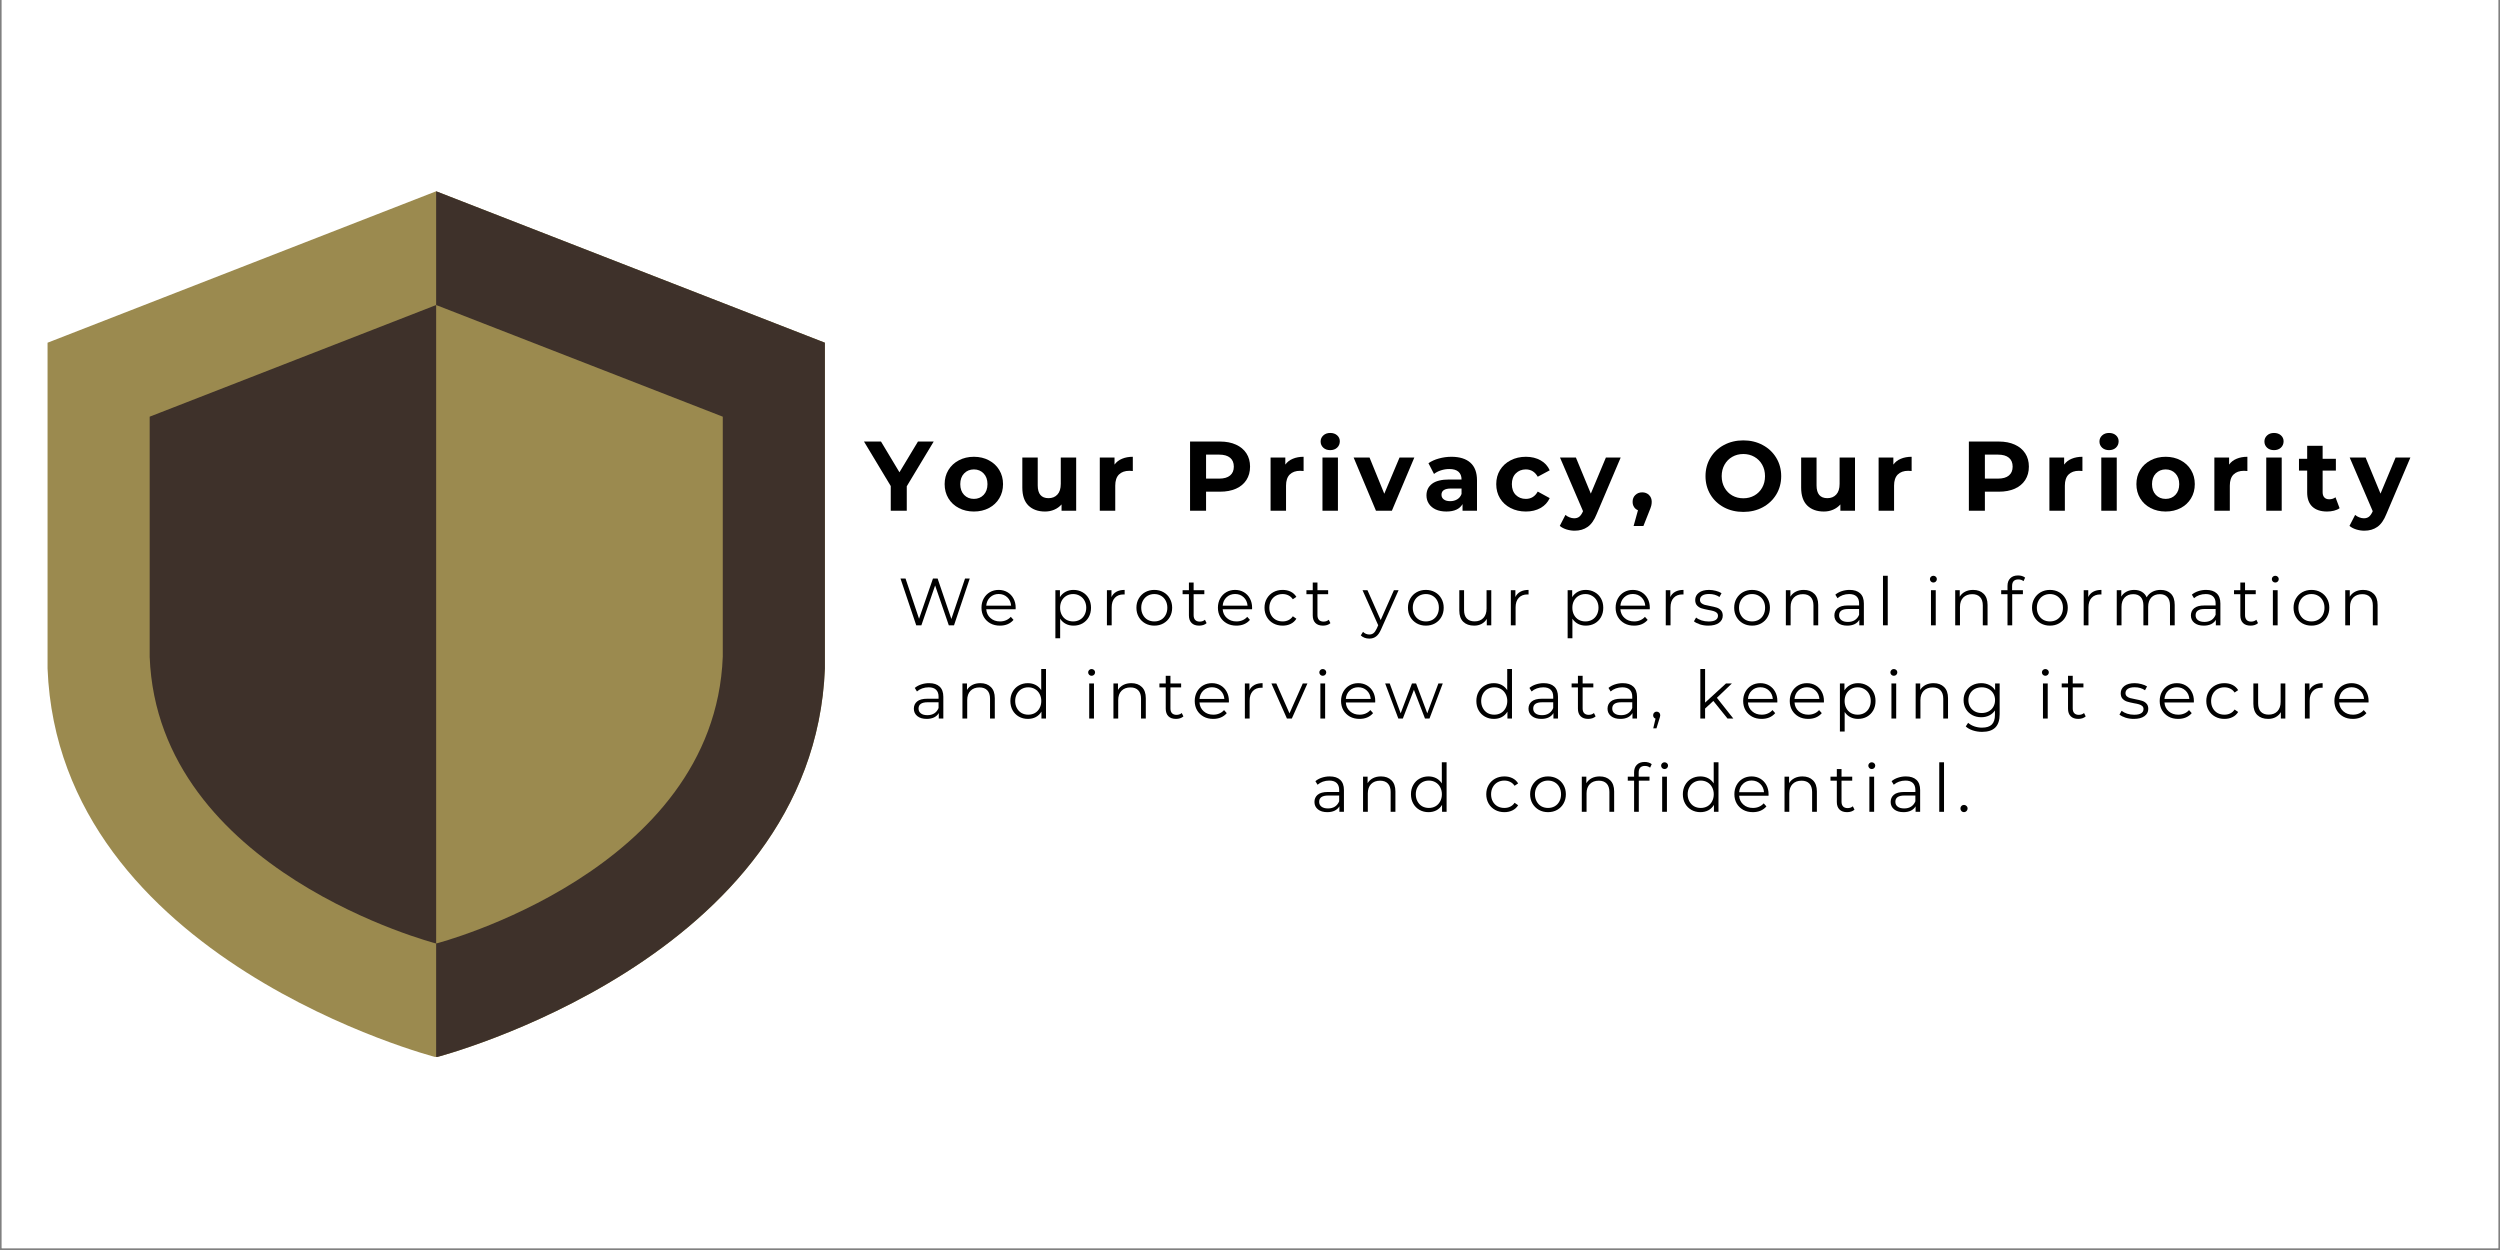 <svg version="1.0" preserveAspectRatio="xMidYMid meet" height="470" viewBox="0 0 705 352.5" zoomAndPan="magnify" width="940" xmlns:xlink="http://www.w3.org/1999/xlink" xmlns="http://www.w3.org/2000/svg"><rect x="0" y="0" width="705" height="352.5" fill="#808080" stroke="none"/><defs><g></g><clipPath id="db5253081b"><path clip-rule="nonzero" d="M 0.5 0 L 704.5 0 L 704.5 352 L 0.5 352 Z M 0.5 0"></path></clipPath><clipPath id="66ef72857c"><path clip-rule="nonzero" d="M 13.352 53.902 L 232.789 53.902 L 232.789 298.059 L 13.352 298.059 Z M 13.352 53.902"></path></clipPath><clipPath id="aa79874499"><path clip-rule="nonzero" d="M 122 53.902 L 232.789 53.902 L 232.789 298.059 L 122 298.059 Z M 122 53.902"></path></clipPath></defs><g clip-path="url(#db5253081b)"><path fill-rule="nonzero" fill-opacity="1" d="M 0.5 0 L 704.5 0 L 704.5 352 L 0.5 352 Z M 0.5 0" fill="#ffffff"></path><path fill-rule="nonzero" fill-opacity="1" d="M 0.5 0 L 704.5 0 L 704.5 352 L 0.5 352 Z M 0.5 0" fill="#ffffff"></path></g><g clip-path="url(#66ef72857c)"><path fill-rule="nonzero" fill-opacity="1" d="M 232.617 96.645 L 232.617 188.523 C 229.375 270.73 122.992 298.148 122.992 298.148 C 122.992 298.148 16.602 270.73 13.41 188.523 L 13.41 96.645 L 122.992 53.941 Z M 232.617 96.645" fill="#9b8a4f"></path></g><g clip-path="url(#aa79874499)"><path fill-rule="nonzero" fill-opacity="1" d="M 232.617 96.645 L 232.617 188.523 C 229.375 270.73 122.992 298.148 122.992 298.148 L 122.992 53.941 Z M 232.617 96.645" fill="#3e312a"></path></g><path fill-rule="nonzero" fill-opacity="1" d="M 203.82 117.504 L 203.82 185.246 C 201.434 245.852 122.996 266.07 122.996 266.07 C 122.996 266.07 44.559 245.852 42.207 185.246 L 42.207 117.504 L 122.996 86.02 Z M 203.82 117.504" fill="#3e312a"></path><path fill-rule="nonzero" fill-opacity="1" d="M 203.82 117.504 L 203.82 185.246 C 201.434 245.852 122.996 266.07 122.996 266.07 L 122.996 86.02 Z M 203.82 117.504" fill="#9b8a4f"></path><g fill-opacity="1" fill="#000000"><g transform="translate(244.037, 144.031)"><g><path d="M 11.672 -6.906 L 11.672 0 L 7.156 0 L 7.156 -6.969 L -0.391 -19.516 L 4.406 -19.516 L 9.609 -10.844 L 14.828 -19.516 L 19.266 -19.516 Z M 11.672 -6.906"></path></g></g></g><g fill-opacity="1" fill="#000000"><g transform="translate(265.498, 144.031)"><g><path d="M 9.141 0.219 C 7.566 0.219 6.148 -0.109 4.891 -0.766 C 3.641 -1.422 2.66 -2.332 1.953 -3.5 C 1.242 -4.676 0.891 -6.008 0.891 -7.5 C 0.891 -8.988 1.242 -10.316 1.953 -11.484 C 2.66 -12.648 3.641 -13.562 4.891 -14.219 C 6.148 -14.883 7.566 -15.219 9.141 -15.219 C 10.723 -15.219 12.133 -14.883 13.375 -14.219 C 14.625 -13.562 15.598 -12.648 16.297 -11.484 C 17.004 -10.316 17.359 -8.988 17.359 -7.5 C 17.359 -6.008 17.004 -4.676 16.297 -3.5 C 15.598 -2.332 14.625 -1.422 13.375 -0.766 C 12.133 -0.109 10.723 0.219 9.141 0.219 Z M 9.141 -3.344 C 10.254 -3.344 11.172 -3.719 11.891 -4.469 C 12.609 -5.227 12.969 -6.238 12.969 -7.5 C 12.969 -8.758 12.609 -9.766 11.891 -10.516 C 11.172 -11.273 10.254 -11.656 9.141 -11.656 C 8.023 -11.656 7.102 -11.273 6.375 -10.516 C 5.656 -9.766 5.297 -8.758 5.297 -7.5 C 5.297 -6.238 5.656 -5.227 6.375 -4.469 C 7.102 -3.719 8.023 -3.344 9.141 -3.344 Z M 9.141 -3.344"></path></g></g></g><g fill-opacity="1" fill="#000000"><g transform="translate(286.373, 144.031)"><g><path d="M 17.109 -15 L 17.109 0 L 12.984 0 L 12.984 -1.781 C 12.41 -1.133 11.723 -0.641 10.922 -0.297 C 10.129 0.047 9.266 0.219 8.328 0.219 C 6.359 0.219 4.797 -0.344 3.641 -1.469 C 2.492 -2.602 1.922 -4.285 1.922 -6.516 L 1.922 -15 L 6.266 -15 L 6.266 -7.156 C 6.266 -4.75 7.281 -3.547 9.312 -3.547 C 10.352 -3.547 11.188 -3.883 11.812 -4.562 C 12.445 -5.238 12.766 -6.242 12.766 -7.578 L 12.766 -15 Z M 17.109 -15"></path></g></g></g><g fill-opacity="1" fill="#000000"><g transform="translate(308.141, 144.031)"><g><path d="M 6.156 -13.016 C 6.676 -13.742 7.379 -14.289 8.266 -14.656 C 9.148 -15.031 10.164 -15.219 11.312 -15.219 L 11.312 -11.203 C 10.832 -11.242 10.508 -11.266 10.344 -11.266 C 9.094 -11.266 8.113 -10.914 7.406 -10.219 C 6.707 -9.52 6.359 -8.473 6.359 -7.078 L 6.359 0 L 2 0 L 2 -15 L 6.156 -15 Z M 6.156 -13.016"></path></g></g></g><g fill-opacity="1" fill="#000000"><g transform="translate(322.774, 144.031)"><g></g></g></g><g fill-opacity="1" fill="#000000"><g transform="translate(333.282, 144.031)"><g><path d="M 10.766 -19.516 C 12.492 -19.516 13.992 -19.223 15.266 -18.641 C 16.535 -18.066 17.516 -17.25 18.203 -16.188 C 18.891 -15.133 19.234 -13.883 19.234 -12.438 C 19.234 -11 18.891 -9.742 18.203 -8.672 C 17.516 -7.609 16.535 -6.789 15.266 -6.219 C 13.992 -5.656 12.492 -5.375 10.766 -5.375 L 6.828 -5.375 L 6.828 0 L 2.312 0 L 2.312 -19.516 Z M 10.516 -9.062 C 11.867 -9.062 12.895 -9.352 13.594 -9.938 C 14.301 -10.52 14.656 -11.352 14.656 -12.438 C 14.656 -13.531 14.301 -14.367 13.594 -14.953 C 12.895 -15.535 11.867 -15.828 10.516 -15.828 L 6.828 -15.828 L 6.828 -9.062 Z M 10.516 -9.062"></path></g></g></g><g fill-opacity="1" fill="#000000"><g transform="translate(356.303, 144.031)"><g><path d="M 6.156 -13.016 C 6.676 -13.742 7.379 -14.289 8.266 -14.656 C 9.148 -15.031 10.164 -15.219 11.312 -15.219 L 11.312 -11.203 C 10.832 -11.242 10.508 -11.266 10.344 -11.266 C 9.094 -11.266 8.113 -10.914 7.406 -10.219 C 6.707 -9.52 6.359 -8.473 6.359 -7.078 L 6.359 0 L 2 0 L 2 -15 L 6.156 -15 Z M 6.156 -13.016"></path></g></g></g><g fill-opacity="1" fill="#000000"><g transform="translate(370.936, 144.031)"><g><path d="M 2 -15 L 6.359 -15 L 6.359 0 L 2 0 Z M 4.188 -17.094 C 3.383 -17.094 2.734 -17.32 2.234 -17.781 C 1.734 -18.25 1.484 -18.828 1.484 -19.516 C 1.484 -20.203 1.734 -20.773 2.234 -21.234 C 2.734 -21.703 3.383 -21.938 4.188 -21.938 C 4.988 -21.938 5.641 -21.711 6.141 -21.266 C 6.641 -20.816 6.891 -20.258 6.891 -19.594 C 6.891 -18.875 6.641 -18.273 6.141 -17.797 C 5.641 -17.328 4.988 -17.094 4.188 -17.094 Z M 4.188 -17.094"></path></g></g></g><g fill-opacity="1" fill="#000000"><g transform="translate(381.946, 144.031)"><g><path d="M 16.891 -15 L 10.562 0 L 6.078 0 L -0.219 -15 L 4.266 -15 L 8.422 -4.797 L 12.719 -15 Z M 16.891 -15"></path></g></g></g><g fill-opacity="1" fill="#000000"><g transform="translate(401.233, 144.031)"><g><path d="M 8.062 -15.219 C 10.383 -15.219 12.164 -14.664 13.406 -13.562 C 14.656 -12.457 15.281 -10.789 15.281 -8.562 L 15.281 0 L 11.203 0 L 11.203 -1.875 C 10.391 -0.477 8.867 0.219 6.641 0.219 C 5.484 0.219 4.484 0.023 3.641 -0.359 C 2.797 -0.754 2.148 -1.297 1.703 -1.984 C 1.254 -2.672 1.031 -3.453 1.031 -4.328 C 1.031 -5.711 1.555 -6.805 2.609 -7.609 C 3.66 -8.41 5.281 -8.812 7.469 -8.812 L 10.922 -8.812 C 10.922 -9.758 10.633 -10.488 10.062 -11 C 9.488 -11.508 8.625 -11.766 7.469 -11.766 C 6.664 -11.766 5.879 -11.641 5.109 -11.391 C 4.336 -11.141 3.688 -10.801 3.156 -10.375 L 1.594 -13.406 C 2.406 -13.977 3.383 -14.422 4.531 -14.734 C 5.676 -15.055 6.852 -15.219 8.062 -15.219 Z M 7.719 -2.703 C 8.469 -2.703 9.129 -2.875 9.703 -3.219 C 10.273 -3.562 10.68 -4.066 10.922 -4.734 L 10.922 -6.266 L 7.938 -6.266 C 6.156 -6.266 5.266 -5.68 5.266 -4.516 C 5.266 -3.953 5.484 -3.508 5.922 -3.188 C 6.359 -2.863 6.957 -2.703 7.719 -2.703 Z M 7.719 -2.703"></path></g></g></g><g fill-opacity="1" fill="#000000"><g transform="translate(421.049, 144.031)"><g><path d="M 9.25 0.219 C 7.656 0.219 6.219 -0.109 4.938 -0.766 C 3.664 -1.422 2.672 -2.332 1.953 -3.5 C 1.242 -4.676 0.891 -6.008 0.891 -7.5 C 0.891 -8.988 1.242 -10.316 1.953 -11.484 C 2.672 -12.648 3.664 -13.562 4.938 -14.219 C 6.219 -14.883 7.656 -15.219 9.25 -15.219 C 10.832 -15.219 12.211 -14.883 13.391 -14.219 C 14.566 -13.562 15.426 -12.625 15.969 -11.406 L 12.594 -9.594 C 11.812 -10.969 10.691 -11.656 9.234 -11.656 C 8.098 -11.656 7.156 -11.281 6.406 -10.531 C 5.664 -9.789 5.297 -8.781 5.297 -7.5 C 5.297 -6.219 5.664 -5.203 6.406 -4.453 C 7.156 -3.711 8.098 -3.344 9.234 -3.344 C 10.711 -3.344 11.832 -4.031 12.594 -5.406 L 15.969 -3.562 C 15.426 -2.375 14.566 -1.445 13.391 -0.781 C 12.211 -0.113 10.832 0.219 9.25 0.219 Z M 9.25 0.219"></path></g></g></g><g fill-opacity="1" fill="#000000"><g transform="translate(440.141, 144.031)"><g><path d="M 16.891 -15 L 10.125 0.922 C 9.438 2.648 8.582 3.863 7.562 4.562 C 6.551 5.27 5.332 5.625 3.906 5.625 C 3.125 5.625 2.352 5.504 1.594 5.266 C 0.832 5.023 0.207 4.691 -0.281 4.266 L 1.312 1.172 C 1.645 1.461 2.031 1.691 2.469 1.859 C 2.906 2.035 3.336 2.125 3.766 2.125 C 4.359 2.125 4.836 1.977 5.203 1.688 C 5.578 1.395 5.914 0.914 6.219 0.25 L 6.266 0.109 L -0.219 -15 L 4.266 -15 L 8.469 -4.828 L 12.719 -15 Z M 16.891 -15"></path></g></g></g><g fill-opacity="1" fill="#000000"><g transform="translate(459.428, 144.031)"><g><path d="M 3.672 -5.188 C 4.453 -5.188 5.094 -4.938 5.594 -4.438 C 6.102 -3.945 6.359 -3.305 6.359 -2.516 C 6.359 -2.141 6.312 -1.766 6.219 -1.391 C 6.125 -1.023 5.922 -0.469 5.609 0.281 L 4.016 4.297 L 1.25 4.297 L 2.484 -0.141 C 2.016 -0.328 1.645 -0.629 1.375 -1.047 C 1.102 -1.461 0.969 -1.953 0.969 -2.516 C 0.969 -3.305 1.223 -3.945 1.734 -4.438 C 2.254 -4.938 2.898 -5.188 3.672 -5.188 Z M 3.672 -5.188"></path></g></g></g><g fill-opacity="1" fill="#000000"><g transform="translate(469.351, 144.031)"><g></g></g></g><g fill-opacity="1" fill="#000000"><g transform="translate(479.859, 144.031)"><g><path d="M 11.766 0.328 C 9.734 0.328 7.906 -0.102 6.281 -0.969 C 4.656 -1.844 3.383 -3.047 2.469 -4.578 C 1.551 -6.117 1.094 -7.844 1.094 -9.75 C 1.094 -11.664 1.551 -13.391 2.469 -14.922 C 3.383 -16.461 4.656 -17.664 6.281 -18.531 C 7.906 -19.406 9.734 -19.844 11.766 -19.844 C 13.785 -19.844 15.602 -19.406 17.219 -18.531 C 18.844 -17.664 20.117 -16.461 21.047 -14.922 C 21.973 -13.391 22.438 -11.664 22.438 -9.75 C 22.438 -7.844 21.973 -6.117 21.047 -4.578 C 20.117 -3.047 18.844 -1.844 17.219 -0.969 C 15.602 -0.102 13.785 0.328 11.766 0.328 Z M 11.766 -3.516 C 12.91 -3.516 13.945 -3.773 14.875 -4.297 C 15.812 -4.828 16.547 -5.566 17.078 -6.516 C 17.609 -7.461 17.875 -8.539 17.875 -9.75 C 17.875 -10.957 17.609 -12.035 17.078 -12.984 C 16.547 -13.93 15.812 -14.672 14.875 -15.203 C 13.945 -15.734 12.91 -16 11.766 -16 C 10.609 -16 9.566 -15.734 8.641 -15.203 C 7.711 -14.672 6.984 -13.93 6.453 -12.984 C 5.922 -12.035 5.656 -10.957 5.656 -9.75 C 5.656 -8.539 5.922 -7.461 6.453 -6.516 C 6.984 -5.566 7.711 -4.828 8.641 -4.297 C 9.566 -3.773 10.609 -3.516 11.766 -3.516 Z M 11.766 -3.516"></path></g></g></g><g fill-opacity="1" fill="#000000"><g transform="translate(506.002, 144.031)"><g><path d="M 17.109 -15 L 17.109 0 L 12.984 0 L 12.984 -1.781 C 12.41 -1.133 11.723 -0.641 10.922 -0.297 C 10.129 0.047 9.266 0.219 8.328 0.219 C 6.359 0.219 4.797 -0.344 3.641 -1.469 C 2.492 -2.602 1.922 -4.285 1.922 -6.516 L 1.922 -15 L 6.266 -15 L 6.266 -7.156 C 6.266 -4.75 7.281 -3.547 9.312 -3.547 C 10.352 -3.547 11.188 -3.883 11.812 -4.562 C 12.445 -5.238 12.766 -6.242 12.766 -7.578 L 12.766 -15 Z M 17.109 -15"></path></g></g></g><g fill-opacity="1" fill="#000000"><g transform="translate(527.769, 144.031)"><g><path d="M 6.156 -13.016 C 6.676 -13.742 7.379 -14.289 8.266 -14.656 C 9.148 -15.031 10.164 -15.219 11.312 -15.219 L 11.312 -11.203 C 10.832 -11.242 10.508 -11.266 10.344 -11.266 C 9.094 -11.266 8.113 -10.914 7.406 -10.219 C 6.707 -9.52 6.359 -8.473 6.359 -7.078 L 6.359 0 L 2 0 L 2 -15 L 6.156 -15 Z M 6.156 -13.016"></path></g></g></g><g fill-opacity="1" fill="#000000"><g transform="translate(542.402, 144.031)"><g></g></g></g><g fill-opacity="1" fill="#000000"><g transform="translate(552.91, 144.031)"><g><path d="M 10.766 -19.516 C 12.492 -19.516 13.992 -19.223 15.266 -18.641 C 16.535 -18.066 17.516 -17.25 18.203 -16.188 C 18.891 -15.133 19.234 -13.883 19.234 -12.438 C 19.234 -11 18.891 -9.742 18.203 -8.672 C 17.516 -7.609 16.535 -6.789 15.266 -6.219 C 13.992 -5.656 12.492 -5.375 10.766 -5.375 L 6.828 -5.375 L 6.828 0 L 2.312 0 L 2.312 -19.516 Z M 10.516 -9.062 C 11.867 -9.062 12.895 -9.352 13.594 -9.938 C 14.301 -10.52 14.656 -11.352 14.656 -12.438 C 14.656 -13.531 14.301 -14.367 13.594 -14.953 C 12.895 -15.535 11.867 -15.828 10.516 -15.828 L 6.828 -15.828 L 6.828 -9.062 Z M 10.516 -9.062"></path></g></g></g><g fill-opacity="1" fill="#000000"><g transform="translate(575.932, 144.031)"><g><path d="M 6.156 -13.016 C 6.676 -13.742 7.379 -14.289 8.266 -14.656 C 9.148 -15.031 10.164 -15.219 11.312 -15.219 L 11.312 -11.203 C 10.832 -11.242 10.508 -11.266 10.344 -11.266 C 9.094 -11.266 8.113 -10.914 7.406 -10.219 C 6.707 -9.52 6.359 -8.473 6.359 -7.078 L 6.359 0 L 2 0 L 2 -15 L 6.156 -15 Z M 6.156 -13.016"></path></g></g></g><g fill-opacity="1" fill="#000000"><g transform="translate(590.564, 144.031)"><g><path d="M 2 -15 L 6.359 -15 L 6.359 0 L 2 0 Z M 4.188 -17.094 C 3.383 -17.094 2.734 -17.32 2.234 -17.781 C 1.734 -18.25 1.484 -18.828 1.484 -19.516 C 1.484 -20.203 1.734 -20.773 2.234 -21.234 C 2.734 -21.703 3.383 -21.938 4.188 -21.938 C 4.988 -21.938 5.641 -21.711 6.141 -21.266 C 6.641 -20.816 6.891 -20.258 6.891 -19.594 C 6.891 -18.875 6.641 -18.273 6.141 -17.797 C 5.641 -17.328 4.988 -17.094 4.188 -17.094 Z M 4.188 -17.094"></path></g></g></g><g fill-opacity="1" fill="#000000"><g transform="translate(601.574, 144.031)"><g><path d="M 9.141 0.219 C 7.566 0.219 6.148 -0.109 4.891 -0.766 C 3.641 -1.422 2.66 -2.332 1.953 -3.5 C 1.242 -4.676 0.891 -6.008 0.891 -7.5 C 0.891 -8.988 1.242 -10.316 1.953 -11.484 C 2.66 -12.648 3.641 -13.562 4.891 -14.219 C 6.148 -14.883 7.566 -15.219 9.141 -15.219 C 10.723 -15.219 12.133 -14.883 13.375 -14.219 C 14.625 -13.562 15.598 -12.648 16.297 -11.484 C 17.004 -10.316 17.359 -8.988 17.359 -7.5 C 17.359 -6.008 17.004 -4.676 16.297 -3.5 C 15.598 -2.332 14.625 -1.422 13.375 -0.766 C 12.133 -0.109 10.723 0.219 9.141 0.219 Z M 9.141 -3.344 C 10.254 -3.344 11.172 -3.719 11.891 -4.469 C 12.609 -5.227 12.969 -6.238 12.969 -7.5 C 12.969 -8.758 12.609 -9.766 11.891 -10.516 C 11.172 -11.273 10.254 -11.656 9.141 -11.656 C 8.023 -11.656 7.102 -11.273 6.375 -10.516 C 5.656 -9.766 5.297 -8.758 5.297 -7.5 C 5.297 -6.238 5.656 -5.227 6.375 -4.469 C 7.102 -3.719 8.023 -3.344 9.141 -3.344 Z M 9.141 -3.344"></path></g></g></g><g fill-opacity="1" fill="#000000"><g transform="translate(622.45, 144.031)"><g><path d="M 6.156 -13.016 C 6.676 -13.742 7.379 -14.289 8.266 -14.656 C 9.148 -15.031 10.164 -15.219 11.312 -15.219 L 11.312 -11.203 C 10.832 -11.242 10.508 -11.266 10.344 -11.266 C 9.094 -11.266 8.113 -10.914 7.406 -10.219 C 6.707 -9.52 6.359 -8.473 6.359 -7.078 L 6.359 0 L 2 0 L 2 -15 L 6.156 -15 Z M 6.156 -13.016"></path></g></g></g><g fill-opacity="1" fill="#000000"><g transform="translate(637.082, 144.031)"><g><path d="M 2 -15 L 6.359 -15 L 6.359 0 L 2 0 Z M 4.188 -17.094 C 3.383 -17.094 2.734 -17.32 2.234 -17.781 C 1.734 -18.25 1.484 -18.828 1.484 -19.516 C 1.484 -20.203 1.734 -20.773 2.234 -21.234 C 2.734 -21.703 3.383 -21.938 4.188 -21.938 C 4.988 -21.938 5.641 -21.711 6.141 -21.266 C 6.641 -20.816 6.891 -20.258 6.891 -19.594 C 6.891 -18.875 6.641 -18.273 6.141 -17.797 C 5.641 -17.328 4.988 -17.094 4.188 -17.094 Z M 4.188 -17.094"></path></g></g></g><g fill-opacity="1" fill="#000000"><g transform="translate(648.092, 144.031)"><g><path d="M 11.672 -0.719 C 11.242 -0.406 10.719 -0.172 10.094 -0.016 C 9.477 0.141 8.828 0.219 8.141 0.219 C 6.359 0.219 4.977 -0.234 4 -1.141 C 3.02 -2.055 2.531 -3.395 2.531 -5.156 L 2.531 -11.312 L 0.219 -11.312 L 0.219 -14.656 L 2.531 -14.656 L 2.531 -18.312 L 6.891 -18.312 L 6.891 -14.656 L 10.625 -14.656 L 10.625 -11.312 L 6.891 -11.312 L 6.891 -5.219 C 6.891 -4.582 7.051 -4.094 7.375 -3.75 C 7.695 -3.406 8.156 -3.234 8.75 -3.234 C 9.438 -3.234 10.023 -3.422 10.516 -3.797 Z M 11.672 -0.719"></path></g></g></g><g fill-opacity="1" fill="#000000"><g transform="translate(662.836, 144.031)"><g><path d="M 16.891 -15 L 10.125 0.922 C 9.438 2.648 8.582 3.863 7.562 4.562 C 6.551 5.27 5.332 5.625 3.906 5.625 C 3.125 5.625 2.352 5.504 1.594 5.266 C 0.832 5.023 0.207 4.691 -0.281 4.266 L 1.312 1.172 C 1.645 1.461 2.031 1.691 2.469 1.859 C 2.906 2.035 3.336 2.125 3.766 2.125 C 4.359 2.125 4.836 1.977 5.203 1.688 C 5.578 1.395 5.914 0.914 6.219 0.25 L 6.266 0.109 L -0.219 -15 L 4.266 -15 L 8.469 -4.828 L 12.719 -15 Z M 16.891 -15"></path></g></g></g><g fill-opacity="1" fill="#000000"><g transform="translate(253.236, 176.336)"><g><path d="M 20.234 -13.188 L 15.797 0 L 14.328 0 L 10.469 -11.234 L 6.594 0 L 5.141 0 L 0.703 -13.188 L 2.125 -13.188 L 5.938 -1.844 L 9.859 -13.188 L 11.172 -13.188 L 15.047 -1.781 L 18.906 -13.188 Z M 20.234 -13.188"></path></g></g></g><g fill-opacity="1" fill="#000000"><g transform="translate(275.919, 176.336)"><g><path d="M 10.484 -4.531 L 2.203 -4.531 C 2.273 -3.508 2.672 -2.68 3.391 -2.047 C 4.109 -1.41 5.008 -1.094 6.094 -1.094 C 6.707 -1.094 7.27 -1.203 7.781 -1.422 C 8.301 -1.641 8.75 -1.961 9.125 -2.391 L 9.891 -1.531 C 9.441 -1 8.891 -0.594 8.234 -0.312 C 7.578 -0.039 6.852 0.094 6.062 0.094 C 5.039 0.094 4.141 -0.117 3.359 -0.547 C 2.578 -0.984 1.961 -1.582 1.516 -2.344 C 1.078 -3.113 0.859 -3.984 0.859 -4.953 C 0.859 -5.922 1.066 -6.785 1.484 -7.547 C 1.91 -8.316 2.488 -8.914 3.219 -9.344 C 3.957 -9.77 4.785 -9.984 5.703 -9.984 C 6.617 -9.984 7.441 -9.77 8.172 -9.344 C 8.898 -8.914 9.469 -8.32 9.875 -7.562 C 10.289 -6.801 10.5 -5.93 10.5 -4.953 Z M 5.703 -8.828 C 4.754 -8.828 3.953 -8.52 3.297 -7.906 C 2.648 -7.301 2.285 -6.508 2.203 -5.531 L 9.219 -5.531 C 9.133 -6.508 8.77 -7.301 8.125 -7.906 C 7.477 -8.52 6.672 -8.828 5.703 -8.828 Z M 5.703 -8.828"></path></g></g></g><g fill-opacity="1" fill="#000000"><g transform="translate(289.058, 176.336)"><g></g></g></g><g fill-opacity="1" fill="#000000"><g transform="translate(295.759, 176.336)"><g><path d="M 6.969 -9.984 C 7.895 -9.984 8.734 -9.77 9.484 -9.344 C 10.242 -8.926 10.836 -8.332 11.266 -7.562 C 11.691 -6.801 11.906 -5.93 11.906 -4.953 C 11.906 -3.961 11.691 -3.082 11.266 -2.312 C 10.836 -1.551 10.25 -0.957 9.5 -0.531 C 8.75 -0.113 7.906 0.094 6.969 0.094 C 6.164 0.094 5.441 -0.07 4.797 -0.406 C 4.148 -0.738 3.617 -1.223 3.203 -1.859 L 3.203 3.656 L 1.859 3.656 L 1.859 -9.906 L 3.141 -9.906 L 3.141 -7.953 C 3.547 -8.598 4.078 -9.098 4.734 -9.453 C 5.391 -9.805 6.133 -9.984 6.969 -9.984 Z M 6.875 -1.094 C 7.562 -1.094 8.188 -1.25 8.75 -1.562 C 9.32 -1.883 9.766 -2.344 10.078 -2.938 C 10.398 -3.531 10.562 -4.203 10.562 -4.953 C 10.562 -5.703 10.398 -6.367 10.078 -6.953 C 9.766 -7.535 9.32 -7.988 8.75 -8.312 C 8.188 -8.645 7.562 -8.812 6.875 -8.812 C 6.164 -8.812 5.531 -8.645 4.969 -8.312 C 4.414 -7.988 3.977 -7.535 3.656 -6.953 C 3.344 -6.367 3.188 -5.703 3.188 -4.953 C 3.188 -4.203 3.344 -3.531 3.656 -2.938 C 3.977 -2.344 4.414 -1.883 4.969 -1.562 C 5.531 -1.25 6.164 -1.094 6.875 -1.094 Z M 6.875 -1.094"></path></g></g></g><g fill-opacity="1" fill="#000000"><g transform="translate(310.292, 176.336)"><g><path d="M 3.141 -7.969 C 3.453 -8.633 3.922 -9.133 4.547 -9.469 C 5.172 -9.812 5.941 -9.984 6.859 -9.984 L 6.859 -8.688 L 6.531 -8.703 C 5.488 -8.703 4.672 -8.379 4.078 -7.734 C 3.492 -7.098 3.203 -6.203 3.203 -5.047 L 3.203 0 L 1.859 0 L 1.859 -9.906 L 3.141 -9.906 Z M 3.141 -7.969"></path></g></g></g><g fill-opacity="1" fill="#000000"><g transform="translate(319.61, 176.336)"><g><path d="M 5.906 0.094 C 4.957 0.094 4.098 -0.117 3.328 -0.547 C 2.566 -0.984 1.961 -1.582 1.516 -2.344 C 1.078 -3.113 0.859 -3.984 0.859 -4.953 C 0.859 -5.922 1.078 -6.785 1.516 -7.547 C 1.961 -8.316 2.566 -8.914 3.328 -9.344 C 4.098 -9.77 4.957 -9.984 5.906 -9.984 C 6.863 -9.984 7.723 -9.77 8.484 -9.344 C 9.254 -8.914 9.852 -8.316 10.281 -7.547 C 10.719 -6.785 10.938 -5.922 10.938 -4.953 C 10.938 -3.984 10.719 -3.113 10.281 -2.344 C 9.852 -1.582 9.254 -0.984 8.484 -0.547 C 7.723 -0.117 6.863 0.094 5.906 0.094 Z M 5.906 -1.094 C 6.613 -1.094 7.242 -1.25 7.797 -1.562 C 8.359 -1.883 8.797 -2.344 9.109 -2.938 C 9.422 -3.531 9.578 -4.203 9.578 -4.953 C 9.578 -5.703 9.422 -6.367 9.109 -6.953 C 8.797 -7.547 8.359 -8.004 7.797 -8.328 C 7.242 -8.648 6.613 -8.812 5.906 -8.812 C 5.207 -8.812 4.578 -8.648 4.016 -8.328 C 3.461 -8.004 3.023 -7.547 2.703 -6.953 C 2.379 -6.367 2.219 -5.703 2.219 -4.953 C 2.219 -4.203 2.379 -3.531 2.703 -2.938 C 3.023 -2.344 3.461 -1.883 4.016 -1.562 C 4.578 -1.25 5.207 -1.094 5.906 -1.094 Z M 5.906 -1.094"></path></g></g></g><g fill-opacity="1" fill="#000000"><g transform="translate(333.182, 176.336)"><g><path d="M 7.078 -0.609 C 6.828 -0.379 6.516 -0.203 6.141 -0.078 C 5.773 0.035 5.391 0.094 4.984 0.094 C 4.055 0.094 3.344 -0.156 2.844 -0.656 C 2.344 -1.156 2.094 -1.863 2.094 -2.781 L 2.094 -8.781 L 0.312 -8.781 L 0.312 -9.906 L 2.094 -9.906 L 2.094 -12.062 L 3.422 -12.062 L 3.422 -9.906 L 6.438 -9.906 L 6.438 -8.781 L 3.422 -8.781 L 3.422 -2.859 C 3.422 -2.273 3.566 -1.828 3.859 -1.516 C 4.16 -1.203 4.586 -1.047 5.141 -1.047 C 5.41 -1.047 5.676 -1.086 5.938 -1.172 C 6.195 -1.266 6.422 -1.395 6.609 -1.562 Z M 7.078 -0.609"></path></g></g></g><g fill-opacity="1" fill="#000000"><g transform="translate(342.594, 176.336)"><g><path d="M 10.484 -4.531 L 2.203 -4.531 C 2.273 -3.508 2.672 -2.68 3.391 -2.047 C 4.109 -1.41 5.008 -1.094 6.094 -1.094 C 6.707 -1.094 7.27 -1.203 7.781 -1.422 C 8.301 -1.641 8.75 -1.961 9.125 -2.391 L 9.891 -1.531 C 9.441 -1 8.891 -0.594 8.234 -0.312 C 7.578 -0.039 6.852 0.094 6.062 0.094 C 5.039 0.094 4.141 -0.117 3.359 -0.547 C 2.578 -0.984 1.961 -1.582 1.516 -2.344 C 1.078 -3.113 0.859 -3.984 0.859 -4.953 C 0.859 -5.922 1.066 -6.785 1.484 -7.547 C 1.91 -8.316 2.488 -8.914 3.219 -9.344 C 3.957 -9.77 4.785 -9.984 5.703 -9.984 C 6.617 -9.984 7.441 -9.77 8.172 -9.344 C 8.898 -8.914 9.469 -8.32 9.875 -7.562 C 10.289 -6.801 10.5 -5.93 10.5 -4.953 Z M 5.703 -8.828 C 4.754 -8.828 3.953 -8.52 3.297 -7.906 C 2.648 -7.301 2.285 -6.508 2.203 -5.531 L 9.219 -5.531 C 9.133 -6.508 8.77 -7.301 8.125 -7.906 C 7.477 -8.52 6.672 -8.828 5.703 -8.828 Z M 5.703 -8.828"></path></g></g></g><g fill-opacity="1" fill="#000000"><g transform="translate(355.733, 176.336)"><g><path d="M 5.969 0.094 C 4.988 0.094 4.113 -0.117 3.344 -0.547 C 2.57 -0.973 1.961 -1.57 1.516 -2.344 C 1.078 -3.113 0.859 -3.984 0.859 -4.953 C 0.859 -5.922 1.078 -6.785 1.516 -7.547 C 1.961 -8.316 2.57 -8.914 3.344 -9.344 C 4.113 -9.77 4.988 -9.984 5.969 -9.984 C 6.82 -9.984 7.582 -9.816 8.25 -9.484 C 8.926 -9.148 9.457 -8.66 9.844 -8.016 L 8.844 -7.344 C 8.52 -7.832 8.109 -8.195 7.609 -8.438 C 7.109 -8.688 6.562 -8.812 5.969 -8.812 C 5.25 -8.812 4.602 -8.648 4.031 -8.328 C 3.469 -8.004 3.023 -7.547 2.703 -6.953 C 2.379 -6.367 2.219 -5.703 2.219 -4.953 C 2.219 -4.18 2.379 -3.504 2.703 -2.922 C 3.023 -2.336 3.469 -1.883 4.031 -1.562 C 4.602 -1.25 5.25 -1.094 5.969 -1.094 C 6.562 -1.094 7.109 -1.211 7.609 -1.453 C 8.109 -1.691 8.52 -2.055 8.844 -2.547 L 9.844 -1.859 C 9.457 -1.223 8.926 -0.738 8.25 -0.406 C 7.57 -0.07 6.812 0.094 5.969 0.094 Z M 5.969 0.094"></path></g></g></g><g fill-opacity="1" fill="#000000"><g transform="translate(368.1, 176.336)"><g><path d="M 7.078 -0.609 C 6.828 -0.379 6.516 -0.203 6.141 -0.078 C 5.773 0.035 5.391 0.094 4.984 0.094 C 4.055 0.094 3.344 -0.156 2.844 -0.656 C 2.344 -1.156 2.094 -1.863 2.094 -2.781 L 2.094 -8.781 L 0.312 -8.781 L 0.312 -9.906 L 2.094 -9.906 L 2.094 -12.062 L 3.422 -12.062 L 3.422 -9.906 L 6.438 -9.906 L 6.438 -8.781 L 3.422 -8.781 L 3.422 -2.859 C 3.422 -2.273 3.566 -1.828 3.859 -1.516 C 4.16 -1.203 4.586 -1.047 5.141 -1.047 C 5.41 -1.047 5.676 -1.086 5.938 -1.172 C 6.195 -1.266 6.422 -1.395 6.609 -1.562 Z M 7.078 -0.609"></path></g></g></g><g fill-opacity="1" fill="#000000"><g transform="translate(377.513, 176.336)"><g></g></g></g><g fill-opacity="1" fill="#000000"><g transform="translate(384.214, 176.336)"><g><path d="M 10.188 -9.906 L 5.234 1.188 C 4.828 2.113 4.359 2.77 3.828 3.156 C 3.305 3.551 2.676 3.75 1.938 3.75 C 1.457 3.75 1.008 3.672 0.594 3.516 C 0.188 3.367 -0.164 3.145 -0.469 2.844 L 0.156 1.844 C 0.656 2.344 1.254 2.594 1.953 2.594 C 2.41 2.594 2.797 2.469 3.109 2.219 C 3.43 1.969 3.734 1.539 4.016 0.938 L 4.438 -0.016 L 0.016 -9.906 L 1.406 -9.906 L 5.141 -1.484 L 8.875 -9.906 Z M 10.188 -9.906"></path></g></g></g><g fill-opacity="1" fill="#000000"><g transform="translate(396.186, 176.336)"><g><path d="M 5.906 0.094 C 4.957 0.094 4.098 -0.117 3.328 -0.547 C 2.566 -0.984 1.961 -1.582 1.516 -2.344 C 1.078 -3.113 0.859 -3.984 0.859 -4.953 C 0.859 -5.922 1.078 -6.785 1.516 -7.547 C 1.961 -8.316 2.566 -8.914 3.328 -9.344 C 4.098 -9.77 4.957 -9.984 5.906 -9.984 C 6.863 -9.984 7.723 -9.77 8.484 -9.344 C 9.254 -8.914 9.852 -8.316 10.281 -7.547 C 10.719 -6.785 10.938 -5.922 10.938 -4.953 C 10.938 -3.984 10.719 -3.113 10.281 -2.344 C 9.852 -1.582 9.254 -0.984 8.484 -0.547 C 7.723 -0.117 6.863 0.094 5.906 0.094 Z M 5.906 -1.094 C 6.613 -1.094 7.242 -1.25 7.797 -1.562 C 8.359 -1.883 8.797 -2.344 9.109 -2.938 C 9.422 -3.531 9.578 -4.203 9.578 -4.953 C 9.578 -5.703 9.422 -6.367 9.109 -6.953 C 8.797 -7.547 8.359 -8.004 7.797 -8.328 C 7.242 -8.648 6.613 -8.812 5.906 -8.812 C 5.207 -8.812 4.578 -8.648 4.016 -8.328 C 3.461 -8.004 3.023 -7.547 2.703 -6.953 C 2.379 -6.367 2.219 -5.703 2.219 -4.953 C 2.219 -4.203 2.379 -3.531 2.703 -2.938 C 3.023 -2.344 3.461 -1.883 4.016 -1.562 C 4.578 -1.25 5.207 -1.094 5.906 -1.094 Z M 5.906 -1.094"></path></g></g></g><g fill-opacity="1" fill="#000000"><g transform="translate(409.758, 176.336)"><g><path d="M 10.781 -9.906 L 10.781 0 L 9.516 0 L 9.516 -1.812 C 9.16 -1.207 8.676 -0.738 8.062 -0.406 C 7.445 -0.07 6.742 0.094 5.953 0.094 C 4.66 0.094 3.641 -0.266 2.891 -0.984 C 2.141 -1.711 1.766 -2.77 1.766 -4.156 L 1.766 -9.906 L 3.109 -9.906 L 3.109 -4.297 C 3.109 -3.254 3.363 -2.461 3.875 -1.922 C 4.395 -1.379 5.129 -1.109 6.078 -1.109 C 7.117 -1.109 7.941 -1.426 8.547 -2.062 C 9.148 -2.695 9.453 -3.578 9.453 -4.703 L 9.453 -9.906 Z M 10.781 -9.906"></path></g></g></g><g fill-opacity="1" fill="#000000"><g transform="translate(424.196, 176.336)"><g><path d="M 3.141 -7.969 C 3.453 -8.633 3.922 -9.133 4.547 -9.469 C 5.172 -9.812 5.941 -9.984 6.859 -9.984 L 6.859 -8.688 L 6.531 -8.703 C 5.488 -8.703 4.672 -8.379 4.078 -7.734 C 3.492 -7.098 3.203 -6.203 3.203 -5.047 L 3.203 0 L 1.859 0 L 1.859 -9.906 L 3.141 -9.906 Z M 3.141 -7.969"></path></g></g></g><g fill-opacity="1" fill="#000000"><g transform="translate(433.514, 176.336)"><g></g></g></g><g fill-opacity="1" fill="#000000"><g transform="translate(440.216, 176.336)"><g><path d="M 6.969 -9.984 C 7.895 -9.984 8.734 -9.77 9.484 -9.344 C 10.242 -8.926 10.836 -8.332 11.266 -7.562 C 11.691 -6.801 11.906 -5.93 11.906 -4.953 C 11.906 -3.961 11.691 -3.082 11.266 -2.312 C 10.836 -1.551 10.25 -0.957 9.5 -0.531 C 8.75 -0.113 7.906 0.094 6.969 0.094 C 6.164 0.094 5.441 -0.07 4.797 -0.406 C 4.148 -0.738 3.617 -1.223 3.203 -1.859 L 3.203 3.656 L 1.859 3.656 L 1.859 -9.906 L 3.141 -9.906 L 3.141 -7.953 C 3.547 -8.598 4.078 -9.098 4.734 -9.453 C 5.391 -9.805 6.133 -9.984 6.969 -9.984 Z M 6.875 -1.094 C 7.562 -1.094 8.188 -1.25 8.75 -1.562 C 9.32 -1.883 9.766 -2.344 10.078 -2.938 C 10.398 -3.531 10.562 -4.203 10.562 -4.953 C 10.562 -5.703 10.398 -6.367 10.078 -6.953 C 9.766 -7.535 9.32 -7.988 8.75 -8.312 C 8.188 -8.645 7.562 -8.812 6.875 -8.812 C 6.164 -8.812 5.531 -8.645 4.969 -8.312 C 4.414 -7.988 3.977 -7.535 3.656 -6.953 C 3.344 -6.367 3.188 -5.703 3.188 -4.953 C 3.188 -4.203 3.344 -3.531 3.656 -2.938 C 3.977 -2.344 4.414 -1.883 4.969 -1.562 C 5.531 -1.25 6.164 -1.094 6.875 -1.094 Z M 6.875 -1.094"></path></g></g></g><g fill-opacity="1" fill="#000000"><g transform="translate(454.748, 176.336)"><g><path d="M 10.484 -4.531 L 2.203 -4.531 C 2.273 -3.508 2.672 -2.68 3.391 -2.047 C 4.109 -1.41 5.008 -1.094 6.094 -1.094 C 6.707 -1.094 7.27 -1.203 7.781 -1.422 C 8.301 -1.641 8.75 -1.961 9.125 -2.391 L 9.891 -1.531 C 9.441 -1 8.891 -0.594 8.234 -0.312 C 7.578 -0.039 6.852 0.094 6.062 0.094 C 5.039 0.094 4.141 -0.117 3.359 -0.547 C 2.578 -0.984 1.961 -1.582 1.516 -2.344 C 1.078 -3.113 0.859 -3.984 0.859 -4.953 C 0.859 -5.922 1.066 -6.785 1.484 -7.547 C 1.91 -8.316 2.488 -8.914 3.219 -9.344 C 3.957 -9.77 4.785 -9.984 5.703 -9.984 C 6.617 -9.984 7.441 -9.77 8.172 -9.344 C 8.898 -8.914 9.469 -8.32 9.875 -7.562 C 10.289 -6.801 10.5 -5.93 10.5 -4.953 Z M 5.703 -8.828 C 4.754 -8.828 3.953 -8.52 3.297 -7.906 C 2.648 -7.301 2.285 -6.508 2.203 -5.531 L 9.219 -5.531 C 9.133 -6.508 8.77 -7.301 8.125 -7.906 C 7.477 -8.52 6.672 -8.828 5.703 -8.828 Z M 5.703 -8.828"></path></g></g></g><g fill-opacity="1" fill="#000000"><g transform="translate(467.887, 176.336)"><g><path d="M 3.141 -7.969 C 3.453 -8.633 3.922 -9.133 4.547 -9.469 C 5.172 -9.812 5.941 -9.984 6.859 -9.984 L 6.859 -8.688 L 6.531 -8.703 C 5.488 -8.703 4.672 -8.379 4.078 -7.734 C 3.492 -7.098 3.203 -6.203 3.203 -5.047 L 3.203 0 L 1.859 0 L 1.859 -9.906 L 3.141 -9.906 Z M 3.141 -7.969"></path></g></g></g><g fill-opacity="1" fill="#000000"><g transform="translate(477.205, 176.336)"><g><path d="M 4.516 0.094 C 3.711 0.094 2.941 -0.02 2.203 -0.25 C 1.473 -0.488 0.898 -0.781 0.484 -1.125 L 1.094 -2.188 C 1.508 -1.852 2.031 -1.582 2.656 -1.375 C 3.281 -1.176 3.93 -1.078 4.609 -1.078 C 5.516 -1.078 6.18 -1.219 6.609 -1.5 C 7.047 -1.781 7.266 -2.176 7.266 -2.688 C 7.266 -3.051 7.145 -3.336 6.906 -3.547 C 6.664 -3.754 6.363 -3.91 6 -4.016 C 5.633 -4.129 5.156 -4.234 4.562 -4.328 C 3.75 -4.484 3.098 -4.641 2.609 -4.797 C 2.129 -4.953 1.711 -5.219 1.359 -5.594 C 1.016 -5.969 0.844 -6.488 0.844 -7.156 C 0.844 -7.977 1.188 -8.656 1.875 -9.188 C 2.57 -9.719 3.535 -9.984 4.766 -9.984 C 5.398 -9.984 6.035 -9.895 6.672 -9.719 C 7.316 -9.551 7.848 -9.332 8.266 -9.062 L 7.688 -7.984 C 6.863 -8.547 5.891 -8.828 4.766 -8.828 C 3.91 -8.828 3.266 -8.676 2.828 -8.375 C 2.398 -8.07 2.188 -7.676 2.188 -7.188 C 2.188 -6.812 2.305 -6.508 2.547 -6.281 C 2.797 -6.062 3.102 -5.895 3.469 -5.781 C 3.832 -5.676 4.332 -5.566 4.969 -5.453 C 5.758 -5.305 6.395 -5.156 6.875 -5 C 7.352 -4.852 7.758 -4.598 8.094 -4.234 C 8.438 -3.867 8.609 -3.367 8.609 -2.734 C 8.609 -1.867 8.242 -1.18 7.516 -0.672 C 6.797 -0.16 5.797 0.094 4.516 0.094 Z M 4.516 0.094"></path></g></g></g><g fill-opacity="1" fill="#000000"><g transform="translate(488.18, 176.336)"><g><path d="M 5.906 0.094 C 4.957 0.094 4.098 -0.117 3.328 -0.547 C 2.566 -0.984 1.961 -1.582 1.516 -2.344 C 1.078 -3.113 0.859 -3.984 0.859 -4.953 C 0.859 -5.922 1.078 -6.785 1.516 -7.547 C 1.961 -8.316 2.566 -8.914 3.328 -9.344 C 4.098 -9.77 4.957 -9.984 5.906 -9.984 C 6.863 -9.984 7.723 -9.77 8.484 -9.344 C 9.254 -8.914 9.852 -8.316 10.281 -7.547 C 10.719 -6.785 10.938 -5.922 10.938 -4.953 C 10.938 -3.984 10.719 -3.113 10.281 -2.344 C 9.852 -1.582 9.254 -0.984 8.484 -0.547 C 7.723 -0.117 6.863 0.094 5.906 0.094 Z M 5.906 -1.094 C 6.613 -1.094 7.242 -1.25 7.797 -1.562 C 8.359 -1.883 8.797 -2.344 9.109 -2.938 C 9.422 -3.531 9.578 -4.203 9.578 -4.953 C 9.578 -5.703 9.422 -6.367 9.109 -6.953 C 8.797 -7.547 8.359 -8.004 7.797 -8.328 C 7.242 -8.648 6.613 -8.812 5.906 -8.812 C 5.207 -8.812 4.578 -8.648 4.016 -8.328 C 3.461 -8.004 3.023 -7.547 2.703 -6.953 C 2.379 -6.367 2.219 -5.703 2.219 -4.953 C 2.219 -4.203 2.379 -3.531 2.703 -2.938 C 3.023 -2.344 3.461 -1.883 4.016 -1.562 C 4.578 -1.25 5.207 -1.094 5.906 -1.094 Z M 5.906 -1.094"></path></g></g></g><g fill-opacity="1" fill="#000000"><g transform="translate(501.752, 176.336)"><g><path d="M 6.906 -9.984 C 8.156 -9.984 9.145 -9.617 9.875 -8.891 C 10.613 -8.172 10.984 -7.125 10.984 -5.75 L 10.984 0 L 9.641 0 L 9.641 -5.609 C 9.641 -6.641 9.379 -7.426 8.859 -7.969 C 8.348 -8.508 7.617 -8.781 6.672 -8.781 C 5.598 -8.781 4.75 -8.461 4.125 -7.828 C 3.508 -7.191 3.203 -6.316 3.203 -5.203 L 3.203 0 L 1.859 0 L 1.859 -9.906 L 3.141 -9.906 L 3.141 -8.078 C 3.504 -8.68 4.008 -9.148 4.656 -9.484 C 5.301 -9.816 6.051 -9.984 6.906 -9.984 Z M 6.906 -9.984"></path></g></g></g><g fill-opacity="1" fill="#000000"><g transform="translate(516.265, 176.336)"><g><path d="M 5.328 -9.984 C 6.617 -9.984 7.609 -9.66 8.297 -9.016 C 8.992 -8.367 9.344 -7.41 9.344 -6.141 L 9.344 0 L 8.062 0 L 8.062 -1.547 C 7.758 -1.023 7.316 -0.617 6.734 -0.328 C 6.148 -0.047 5.457 0.094 4.656 0.094 C 3.551 0.094 2.672 -0.164 2.016 -0.688 C 1.359 -1.219 1.031 -1.914 1.031 -2.781 C 1.031 -3.625 1.332 -4.301 1.938 -4.812 C 2.551 -5.332 3.523 -5.594 4.859 -5.594 L 8 -5.594 L 8 -6.188 C 8 -7.039 7.758 -7.691 7.281 -8.141 C 6.812 -8.586 6.117 -8.812 5.203 -8.812 C 4.566 -8.812 3.957 -8.707 3.375 -8.5 C 2.801 -8.289 2.312 -8.004 1.906 -7.641 L 1.297 -8.641 C 1.797 -9.066 2.395 -9.395 3.094 -9.625 C 3.801 -9.863 4.547 -9.984 5.328 -9.984 Z M 4.859 -0.953 C 5.609 -0.953 6.254 -1.125 6.797 -1.469 C 7.336 -1.82 7.738 -2.32 8 -2.969 L 8 -4.594 L 4.891 -4.594 C 3.203 -4.594 2.359 -4.004 2.359 -2.828 C 2.359 -2.242 2.578 -1.785 3.016 -1.453 C 3.453 -1.117 4.066 -0.953 4.859 -0.953 Z M 4.859 -0.953"></path></g></g></g><g fill-opacity="1" fill="#000000"><g transform="translate(529.141, 176.336)"><g><path d="M 1.859 -13.969 L 3.203 -13.969 L 3.203 0 L 1.859 0 Z M 1.859 -13.969"></path></g></g></g><g fill-opacity="1" fill="#000000"><g transform="translate(535.974, 176.336)"><g></g></g></g><g fill-opacity="1" fill="#000000"><g transform="translate(542.676, 176.336)"><g><path d="M 1.859 -9.906 L 3.203 -9.906 L 3.203 0 L 1.859 0 Z M 2.531 -12.062 C 2.258 -12.062 2.031 -12.156 1.844 -12.344 C 1.656 -12.539 1.562 -12.77 1.562 -13.031 C 1.562 -13.281 1.656 -13.5 1.844 -13.688 C 2.031 -13.875 2.258 -13.969 2.531 -13.969 C 2.812 -13.969 3.047 -13.875 3.234 -13.688 C 3.422 -13.508 3.516 -13.297 3.516 -13.047 C 3.516 -12.773 3.422 -12.539 3.234 -12.344 C 3.047 -12.156 2.812 -12.062 2.531 -12.062 Z M 2.531 -12.062"></path></g></g></g><g fill-opacity="1" fill="#000000"><g transform="translate(549.509, 176.336)"><g><path d="M 6.906 -9.984 C 8.156 -9.984 9.145 -9.617 9.875 -8.891 C 10.613 -8.172 10.984 -7.125 10.984 -5.75 L 10.984 0 L 9.641 0 L 9.641 -5.609 C 9.641 -6.641 9.379 -7.426 8.859 -7.969 C 8.348 -8.508 7.617 -8.781 6.672 -8.781 C 5.598 -8.781 4.75 -8.461 4.125 -7.828 C 3.508 -7.191 3.203 -6.316 3.203 -5.203 L 3.203 0 L 1.859 0 L 1.859 -9.906 L 3.141 -9.906 L 3.141 -8.078 C 3.504 -8.68 4.008 -9.148 4.656 -9.484 C 5.301 -9.816 6.051 -9.984 6.906 -9.984 Z M 6.906 -9.984"></path></g></g></g><g fill-opacity="1" fill="#000000"><g transform="translate(564.022, 176.336)"><g><path d="M 5.141 -12.938 C 4.566 -12.938 4.129 -12.781 3.828 -12.469 C 3.535 -12.156 3.391 -11.691 3.391 -11.078 L 3.391 -9.906 L 6.438 -9.906 L 6.438 -8.781 L 3.422 -8.781 L 3.422 0 L 2.094 0 L 2.094 -8.781 L 0.312 -8.781 L 0.312 -9.906 L 2.094 -9.906 L 2.094 -11.125 C 2.094 -12.031 2.352 -12.742 2.875 -13.266 C 3.395 -13.797 4.129 -14.062 5.078 -14.062 C 5.461 -14.062 5.828 -14.008 6.172 -13.906 C 6.523 -13.801 6.82 -13.645 7.062 -13.438 L 6.609 -12.453 C 6.223 -12.773 5.734 -12.938 5.141 -12.938 Z M 5.141 -12.938"></path></g></g></g><g fill-opacity="1" fill="#000000"><g transform="translate(572.173, 176.336)"><g><path d="M 5.906 0.094 C 4.957 0.094 4.098 -0.117 3.328 -0.547 C 2.566 -0.984 1.961 -1.582 1.516 -2.344 C 1.078 -3.113 0.859 -3.984 0.859 -4.953 C 0.859 -5.922 1.078 -6.785 1.516 -7.547 C 1.961 -8.316 2.566 -8.914 3.328 -9.344 C 4.098 -9.77 4.957 -9.984 5.906 -9.984 C 6.863 -9.984 7.723 -9.77 8.484 -9.344 C 9.254 -8.914 9.852 -8.316 10.281 -7.547 C 10.719 -6.785 10.938 -5.922 10.938 -4.953 C 10.938 -3.984 10.719 -3.113 10.281 -2.344 C 9.852 -1.582 9.254 -0.984 8.484 -0.547 C 7.723 -0.117 6.863 0.094 5.906 0.094 Z M 5.906 -1.094 C 6.613 -1.094 7.242 -1.25 7.797 -1.562 C 8.359 -1.883 8.797 -2.344 9.109 -2.938 C 9.422 -3.531 9.578 -4.203 9.578 -4.953 C 9.578 -5.703 9.422 -6.367 9.109 -6.953 C 8.797 -7.547 8.359 -8.004 7.797 -8.328 C 7.242 -8.648 6.613 -8.812 5.906 -8.812 C 5.207 -8.812 4.578 -8.648 4.016 -8.328 C 3.461 -8.004 3.023 -7.547 2.703 -6.953 C 2.379 -6.367 2.219 -5.703 2.219 -4.953 C 2.219 -4.203 2.379 -3.531 2.703 -2.938 C 3.023 -2.344 3.461 -1.883 4.016 -1.562 C 4.578 -1.25 5.207 -1.094 5.906 -1.094 Z M 5.906 -1.094"></path></g></g></g><g fill-opacity="1" fill="#000000"><g transform="translate(585.745, 176.336)"><g><path d="M 3.141 -7.969 C 3.453 -8.633 3.922 -9.133 4.547 -9.469 C 5.172 -9.812 5.941 -9.984 6.859 -9.984 L 6.859 -8.688 L 6.531 -8.703 C 5.488 -8.703 4.672 -8.379 4.078 -7.734 C 3.492 -7.098 3.203 -6.203 3.203 -5.047 L 3.203 0 L 1.859 0 L 1.859 -9.906 L 3.141 -9.906 Z M 3.141 -7.969"></path></g></g></g><g fill-opacity="1" fill="#000000"><g transform="translate(595.063, 176.336)"><g><path d="M 14.219 -9.984 C 15.457 -9.984 16.43 -9.625 17.141 -8.906 C 17.848 -8.188 18.203 -7.133 18.203 -5.75 L 18.203 0 L 16.875 0 L 16.875 -5.609 C 16.875 -6.641 16.625 -7.426 16.125 -7.969 C 15.625 -8.508 14.926 -8.781 14.031 -8.781 C 13 -8.781 12.188 -8.461 11.594 -7.828 C 11.008 -7.191 10.719 -6.316 10.719 -5.203 L 10.719 0 L 9.375 0 L 9.375 -5.609 C 9.375 -6.641 9.125 -7.426 8.625 -7.969 C 8.133 -8.508 7.43 -8.781 6.516 -8.781 C 5.492 -8.781 4.688 -8.461 4.094 -7.828 C 3.5 -7.191 3.203 -6.316 3.203 -5.203 L 3.203 0 L 1.859 0 L 1.859 -9.906 L 3.141 -9.906 L 3.141 -8.094 C 3.492 -8.695 3.984 -9.16 4.609 -9.484 C 5.234 -9.816 5.957 -9.984 6.781 -9.984 C 7.602 -9.984 8.316 -9.805 8.922 -9.453 C 9.535 -9.098 9.992 -8.578 10.297 -7.891 C 10.66 -8.547 11.18 -9.055 11.859 -9.422 C 12.547 -9.797 13.332 -9.984 14.219 -9.984 Z M 14.219 -9.984"></path></g></g></g><g fill-opacity="1" fill="#000000"><g transform="translate(616.805, 176.336)"><g><path d="M 5.328 -9.984 C 6.617 -9.984 7.609 -9.66 8.297 -9.016 C 8.992 -8.367 9.344 -7.41 9.344 -6.141 L 9.344 0 L 8.062 0 L 8.062 -1.547 C 7.758 -1.023 7.316 -0.617 6.734 -0.328 C 6.148 -0.047 5.457 0.094 4.656 0.094 C 3.551 0.094 2.672 -0.164 2.016 -0.688 C 1.359 -1.219 1.031 -1.914 1.031 -2.781 C 1.031 -3.625 1.332 -4.301 1.938 -4.812 C 2.551 -5.332 3.523 -5.594 4.859 -5.594 L 8 -5.594 L 8 -6.188 C 8 -7.039 7.758 -7.691 7.281 -8.141 C 6.812 -8.586 6.117 -8.812 5.203 -8.812 C 4.566 -8.812 3.957 -8.707 3.375 -8.5 C 2.801 -8.289 2.312 -8.004 1.906 -7.641 L 1.297 -8.641 C 1.797 -9.066 2.395 -9.395 3.094 -9.625 C 3.801 -9.863 4.547 -9.984 5.328 -9.984 Z M 4.859 -0.953 C 5.609 -0.953 6.254 -1.125 6.797 -1.469 C 7.336 -1.82 7.738 -2.32 8 -2.969 L 8 -4.594 L 4.891 -4.594 C 3.203 -4.594 2.359 -4.004 2.359 -2.828 C 2.359 -2.242 2.578 -1.785 3.016 -1.453 C 3.453 -1.117 4.066 -0.953 4.859 -0.953 Z M 4.859 -0.953"></path></g></g></g><g fill-opacity="1" fill="#000000"><g transform="translate(629.68, 176.336)"><g><path d="M 7.078 -0.609 C 6.828 -0.379 6.516 -0.203 6.141 -0.078 C 5.773 0.035 5.391 0.094 4.984 0.094 C 4.055 0.094 3.344 -0.156 2.844 -0.656 C 2.344 -1.156 2.094 -1.863 2.094 -2.781 L 2.094 -8.781 L 0.312 -8.781 L 0.312 -9.906 L 2.094 -9.906 L 2.094 -12.062 L 3.422 -12.062 L 3.422 -9.906 L 6.438 -9.906 L 6.438 -8.781 L 3.422 -8.781 L 3.422 -2.859 C 3.422 -2.273 3.566 -1.828 3.859 -1.516 C 4.16 -1.203 4.586 -1.047 5.141 -1.047 C 5.41 -1.047 5.676 -1.086 5.938 -1.172 C 6.195 -1.266 6.422 -1.395 6.609 -1.562 Z M 7.078 -0.609"></path></g></g></g><g fill-opacity="1" fill="#000000"><g transform="translate(639.093, 176.336)"><g><path d="M 1.859 -9.906 L 3.203 -9.906 L 3.203 0 L 1.859 0 Z M 2.531 -12.062 C 2.258 -12.062 2.031 -12.156 1.844 -12.344 C 1.656 -12.539 1.562 -12.77 1.562 -13.031 C 1.562 -13.281 1.656 -13.5 1.844 -13.688 C 2.031 -13.875 2.258 -13.969 2.531 -13.969 C 2.812 -13.969 3.047 -13.875 3.234 -13.688 C 3.422 -13.508 3.516 -13.297 3.516 -13.047 C 3.516 -12.773 3.422 -12.539 3.234 -12.344 C 3.047 -12.156 2.812 -12.062 2.531 -12.062 Z M 2.531 -12.062"></path></g></g></g><g fill-opacity="1" fill="#000000"><g transform="translate(645.926, 176.336)"><g><path d="M 5.906 0.094 C 4.957 0.094 4.098 -0.117 3.328 -0.547 C 2.566 -0.984 1.961 -1.582 1.516 -2.344 C 1.078 -3.113 0.859 -3.984 0.859 -4.953 C 0.859 -5.922 1.078 -6.785 1.516 -7.547 C 1.961 -8.316 2.566 -8.914 3.328 -9.344 C 4.098 -9.77 4.957 -9.984 5.906 -9.984 C 6.863 -9.984 7.723 -9.77 8.484 -9.344 C 9.254 -8.914 9.852 -8.316 10.281 -7.547 C 10.719 -6.785 10.938 -5.922 10.938 -4.953 C 10.938 -3.984 10.719 -3.113 10.281 -2.344 C 9.852 -1.582 9.254 -0.984 8.484 -0.547 C 7.723 -0.117 6.863 0.094 5.906 0.094 Z M 5.906 -1.094 C 6.613 -1.094 7.242 -1.25 7.797 -1.562 C 8.359 -1.883 8.797 -2.344 9.109 -2.938 C 9.422 -3.531 9.578 -4.203 9.578 -4.953 C 9.578 -5.703 9.422 -6.367 9.109 -6.953 C 8.797 -7.547 8.359 -8.004 7.797 -8.328 C 7.242 -8.648 6.613 -8.812 5.906 -8.812 C 5.207 -8.812 4.578 -8.648 4.016 -8.328 C 3.461 -8.004 3.023 -7.547 2.703 -6.953 C 2.379 -6.367 2.219 -5.703 2.219 -4.953 C 2.219 -4.203 2.379 -3.531 2.703 -2.938 C 3.023 -2.344 3.461 -1.883 4.016 -1.562 C 4.578 -1.25 5.207 -1.094 5.906 -1.094 Z M 5.906 -1.094"></path></g></g></g><g fill-opacity="1" fill="#000000"><g transform="translate(659.498, 176.336)"><g><path d="M 6.906 -9.984 C 8.156 -9.984 9.145 -9.617 9.875 -8.891 C 10.613 -8.172 10.984 -7.125 10.984 -5.75 L 10.984 0 L 9.641 0 L 9.641 -5.609 C 9.641 -6.641 9.379 -7.426 8.859 -7.969 C 8.348 -8.508 7.617 -8.781 6.672 -8.781 C 5.598 -8.781 4.75 -8.461 4.125 -7.828 C 3.508 -7.191 3.203 -6.316 3.203 -5.203 L 3.203 0 L 1.859 0 L 1.859 -9.906 L 3.141 -9.906 L 3.141 -8.078 C 3.504 -8.68 4.008 -9.148 4.656 -9.484 C 5.301 -9.816 6.051 -9.984 6.906 -9.984 Z M 6.906 -9.984"></path></g></g></g><g fill-opacity="1" fill="#000000"><g transform="translate(256.674, 202.635)"><g><path d="M 5.328 -9.984 C 6.617 -9.984 7.609 -9.66 8.297 -9.016 C 8.992 -8.367 9.344 -7.41 9.344 -6.141 L 9.344 0 L 8.062 0 L 8.062 -1.547 C 7.758 -1.023 7.316 -0.617 6.734 -0.328 C 6.148 -0.047 5.457 0.094 4.656 0.094 C 3.551 0.094 2.672 -0.164 2.016 -0.688 C 1.359 -1.219 1.031 -1.914 1.031 -2.781 C 1.031 -3.625 1.332 -4.301 1.938 -4.812 C 2.551 -5.332 3.523 -5.594 4.859 -5.594 L 8 -5.594 L 8 -6.188 C 8 -7.039 7.758 -7.691 7.281 -8.141 C 6.812 -8.586 6.117 -8.812 5.203 -8.812 C 4.566 -8.812 3.957 -8.707 3.375 -8.5 C 2.801 -8.289 2.312 -8.004 1.906 -7.641 L 1.297 -8.641 C 1.797 -9.066 2.395 -9.395 3.094 -9.625 C 3.801 -9.863 4.547 -9.984 5.328 -9.984 Z M 4.859 -0.953 C 5.609 -0.953 6.254 -1.125 6.797 -1.469 C 7.336 -1.82 7.738 -2.32 8 -2.969 L 8 -4.594 L 4.891 -4.594 C 3.203 -4.594 2.359 -4.004 2.359 -2.828 C 2.359 -2.242 2.578 -1.785 3.016 -1.453 C 3.453 -1.117 4.066 -0.953 4.859 -0.953 Z M 4.859 -0.953"></path></g></g></g><g fill-opacity="1" fill="#000000"><g transform="translate(269.549, 202.635)"><g><path d="M 6.906 -9.984 C 8.156 -9.984 9.145 -9.617 9.875 -8.891 C 10.613 -8.172 10.984 -7.125 10.984 -5.75 L 10.984 0 L 9.641 0 L 9.641 -5.609 C 9.641 -6.641 9.379 -7.426 8.859 -7.969 C 8.348 -8.508 7.617 -8.781 6.672 -8.781 C 5.598 -8.781 4.75 -8.461 4.125 -7.828 C 3.508 -7.191 3.203 -6.316 3.203 -5.203 L 3.203 0 L 1.859 0 L 1.859 -9.906 L 3.141 -9.906 L 3.141 -8.078 C 3.504 -8.68 4.008 -9.148 4.656 -9.484 C 5.301 -9.816 6.051 -9.984 6.906 -9.984 Z M 6.906 -9.984"></path></g></g></g><g fill-opacity="1" fill="#000000"><g transform="translate(284.063, 202.635)"><g><path d="M 10.906 -13.969 L 10.906 0 L 9.625 0 L 9.625 -1.953 C 9.219 -1.285 8.688 -0.773 8.031 -0.422 C 7.375 -0.078 6.629 0.094 5.797 0.094 C 4.867 0.094 4.023 -0.117 3.266 -0.547 C 2.516 -0.973 1.926 -1.566 1.5 -2.328 C 1.07 -3.098 0.859 -3.973 0.859 -4.953 C 0.859 -5.93 1.07 -6.801 1.5 -7.562 C 1.926 -8.332 2.516 -8.926 3.266 -9.344 C 4.023 -9.77 4.867 -9.984 5.797 -9.984 C 6.598 -9.984 7.32 -9.816 7.969 -9.484 C 8.613 -9.148 9.145 -8.66 9.562 -8.016 L 9.562 -13.969 Z M 5.906 -1.094 C 6.602 -1.094 7.227 -1.25 7.781 -1.562 C 8.344 -1.883 8.781 -2.344 9.094 -2.938 C 9.414 -3.531 9.578 -4.203 9.578 -4.953 C 9.578 -5.703 9.414 -6.367 9.094 -6.953 C 8.781 -7.547 8.344 -8.004 7.781 -8.328 C 7.227 -8.648 6.602 -8.812 5.906 -8.812 C 5.207 -8.812 4.578 -8.648 4.016 -8.328 C 3.461 -8.004 3.023 -7.547 2.703 -6.953 C 2.379 -6.367 2.219 -5.703 2.219 -4.953 C 2.219 -4.203 2.379 -3.531 2.703 -2.938 C 3.023 -2.344 3.461 -1.883 4.016 -1.562 C 4.578 -1.25 5.207 -1.094 5.906 -1.094 Z M 5.906 -1.094"></path></g></g></g><g fill-opacity="1" fill="#000000"><g transform="translate(298.595, 202.635)"><g></g></g></g><g fill-opacity="1" fill="#000000"><g transform="translate(305.296, 202.635)"><g><path d="M 1.859 -9.906 L 3.203 -9.906 L 3.203 0 L 1.859 0 Z M 2.531 -12.062 C 2.258 -12.062 2.031 -12.156 1.844 -12.344 C 1.656 -12.539 1.562 -12.77 1.562 -13.031 C 1.562 -13.281 1.656 -13.5 1.844 -13.688 C 2.031 -13.875 2.258 -13.969 2.531 -13.969 C 2.812 -13.969 3.047 -13.875 3.234 -13.688 C 3.422 -13.508 3.516 -13.297 3.516 -13.047 C 3.516 -12.773 3.422 -12.539 3.234 -12.344 C 3.047 -12.156 2.812 -12.062 2.531 -12.062 Z M 2.531 -12.062"></path></g></g></g><g fill-opacity="1" fill="#000000"><g transform="translate(312.13, 202.635)"><g><path d="M 6.906 -9.984 C 8.156 -9.984 9.145 -9.617 9.875 -8.891 C 10.613 -8.172 10.984 -7.125 10.984 -5.75 L 10.984 0 L 9.641 0 L 9.641 -5.609 C 9.641 -6.641 9.379 -7.426 8.859 -7.969 C 8.348 -8.508 7.617 -8.781 6.672 -8.781 C 5.598 -8.781 4.75 -8.461 4.125 -7.828 C 3.508 -7.191 3.203 -6.316 3.203 -5.203 L 3.203 0 L 1.859 0 L 1.859 -9.906 L 3.141 -9.906 L 3.141 -8.078 C 3.504 -8.68 4.008 -9.148 4.656 -9.484 C 5.301 -9.816 6.051 -9.984 6.906 -9.984 Z M 6.906 -9.984"></path></g></g></g><g fill-opacity="1" fill="#000000"><g transform="translate(326.643, 202.635)"><g><path d="M 7.078 -0.609 C 6.828 -0.379 6.516 -0.203 6.141 -0.078 C 5.773 0.035 5.391 0.094 4.984 0.094 C 4.055 0.094 3.344 -0.156 2.844 -0.656 C 2.344 -1.156 2.094 -1.863 2.094 -2.781 L 2.094 -8.781 L 0.312 -8.781 L 0.312 -9.906 L 2.094 -9.906 L 2.094 -12.062 L 3.422 -12.062 L 3.422 -9.906 L 6.438 -9.906 L 6.438 -8.781 L 3.422 -8.781 L 3.422 -2.859 C 3.422 -2.273 3.566 -1.828 3.859 -1.516 C 4.16 -1.203 4.586 -1.047 5.141 -1.047 C 5.41 -1.047 5.676 -1.086 5.938 -1.172 C 6.195 -1.266 6.422 -1.395 6.609 -1.562 Z M 7.078 -0.609"></path></g></g></g><g fill-opacity="1" fill="#000000"><g transform="translate(336.055, 202.635)"><g><path d="M 10.484 -4.531 L 2.203 -4.531 C 2.273 -3.508 2.672 -2.68 3.391 -2.047 C 4.109 -1.41 5.008 -1.094 6.094 -1.094 C 6.707 -1.094 7.27 -1.203 7.781 -1.422 C 8.301 -1.641 8.75 -1.961 9.125 -2.391 L 9.891 -1.531 C 9.441 -1 8.891 -0.594 8.234 -0.312 C 7.578 -0.039 6.852 0.094 6.062 0.094 C 5.039 0.094 4.141 -0.117 3.359 -0.547 C 2.578 -0.984 1.961 -1.582 1.516 -2.344 C 1.078 -3.113 0.859 -3.984 0.859 -4.953 C 0.859 -5.922 1.066 -6.785 1.484 -7.547 C 1.91 -8.316 2.488 -8.914 3.219 -9.344 C 3.957 -9.77 4.785 -9.984 5.703 -9.984 C 6.617 -9.984 7.441 -9.77 8.172 -9.344 C 8.898 -8.914 9.469 -8.32 9.875 -7.562 C 10.289 -6.801 10.5 -5.93 10.5 -4.953 Z M 5.703 -8.828 C 4.754 -8.828 3.953 -8.52 3.297 -7.906 C 2.648 -7.301 2.285 -6.508 2.203 -5.531 L 9.219 -5.531 C 9.133 -6.508 8.77 -7.301 8.125 -7.906 C 7.477 -8.52 6.672 -8.828 5.703 -8.828 Z M 5.703 -8.828"></path></g></g></g><g fill-opacity="1" fill="#000000"><g transform="translate(349.194, 202.635)"><g><path d="M 3.141 -7.969 C 3.453 -8.633 3.922 -9.133 4.547 -9.469 C 5.172 -9.812 5.941 -9.984 6.859 -9.984 L 6.859 -8.688 L 6.531 -8.703 C 5.488 -8.703 4.672 -8.379 4.078 -7.734 C 3.492 -7.098 3.203 -6.203 3.203 -5.047 L 3.203 0 L 1.859 0 L 1.859 -9.906 L 3.141 -9.906 Z M 3.141 -7.969"></path></g></g></g><g fill-opacity="1" fill="#000000"><g transform="translate(358.512, 202.635)"><g><path d="M 10.188 -9.906 L 5.781 0 L 4.406 0 L 0.016 -9.906 L 1.406 -9.906 L 5.125 -1.469 L 8.875 -9.906 Z M 10.188 -9.906"></path></g></g></g><g fill-opacity="1" fill="#000000"><g transform="translate(370.484, 202.635)"><g><path d="M 1.859 -9.906 L 3.203 -9.906 L 3.203 0 L 1.859 0 Z M 2.531 -12.062 C 2.258 -12.062 2.031 -12.156 1.844 -12.344 C 1.656 -12.539 1.562 -12.77 1.562 -13.031 C 1.562 -13.281 1.656 -13.5 1.844 -13.688 C 2.031 -13.875 2.258 -13.969 2.531 -13.969 C 2.812 -13.969 3.047 -13.875 3.234 -13.688 C 3.422 -13.508 3.516 -13.297 3.516 -13.047 C 3.516 -12.773 3.422 -12.539 3.234 -12.344 C 3.047 -12.156 2.812 -12.062 2.531 -12.062 Z M 2.531 -12.062"></path></g></g></g><g fill-opacity="1" fill="#000000"><g transform="translate(377.318, 202.635)"><g><path d="M 10.484 -4.531 L 2.203 -4.531 C 2.273 -3.508 2.672 -2.68 3.391 -2.047 C 4.109 -1.41 5.008 -1.094 6.094 -1.094 C 6.707 -1.094 7.27 -1.203 7.781 -1.422 C 8.301 -1.641 8.75 -1.961 9.125 -2.391 L 9.891 -1.531 C 9.441 -1 8.891 -0.594 8.234 -0.312 C 7.578 -0.039 6.852 0.094 6.062 0.094 C 5.039 0.094 4.141 -0.117 3.359 -0.547 C 2.578 -0.984 1.961 -1.582 1.516 -2.344 C 1.078 -3.113 0.859 -3.984 0.859 -4.953 C 0.859 -5.922 1.066 -6.785 1.484 -7.547 C 1.91 -8.316 2.488 -8.914 3.219 -9.344 C 3.957 -9.77 4.785 -9.984 5.703 -9.984 C 6.617 -9.984 7.441 -9.77 8.172 -9.344 C 8.898 -8.914 9.469 -8.32 9.875 -7.562 C 10.289 -6.801 10.5 -5.93 10.5 -4.953 Z M 5.703 -8.828 C 4.754 -8.828 3.953 -8.52 3.297 -7.906 C 2.648 -7.301 2.285 -6.508 2.203 -5.531 L 9.219 -5.531 C 9.133 -6.508 8.77 -7.301 8.125 -7.906 C 7.477 -8.52 6.672 -8.828 5.703 -8.828 Z M 5.703 -8.828"></path></g></g></g><g fill-opacity="1" fill="#000000"><g transform="translate(390.457, 202.635)"><g><path d="M 16.406 -9.906 L 12.656 0 L 11.391 0 L 8.266 -8.109 L 5.141 0 L 3.875 0 L 0.156 -9.906 L 1.438 -9.906 L 4.531 -1.484 L 7.719 -9.906 L 8.875 -9.906 L 12.031 -1.484 L 15.172 -9.906 Z M 16.406 -9.906"></path></g></g></g><g fill-opacity="1" fill="#000000"><g transform="translate(408.772, 202.635)"><g></g></g></g><g fill-opacity="1" fill="#000000"><g transform="translate(415.474, 202.635)"><g><path d="M 10.906 -13.969 L 10.906 0 L 9.625 0 L 9.625 -1.953 C 9.219 -1.285 8.688 -0.773 8.031 -0.422 C 7.375 -0.078 6.629 0.094 5.797 0.094 C 4.867 0.094 4.023 -0.117 3.266 -0.547 C 2.516 -0.973 1.926 -1.566 1.5 -2.328 C 1.07 -3.098 0.859 -3.973 0.859 -4.953 C 0.859 -5.93 1.07 -6.801 1.5 -7.562 C 1.926 -8.332 2.516 -8.926 3.266 -9.344 C 4.023 -9.77 4.867 -9.984 5.797 -9.984 C 6.598 -9.984 7.32 -9.816 7.969 -9.484 C 8.613 -9.148 9.145 -8.66 9.562 -8.016 L 9.562 -13.969 Z M 5.906 -1.094 C 6.602 -1.094 7.227 -1.25 7.781 -1.562 C 8.344 -1.883 8.781 -2.344 9.094 -2.938 C 9.414 -3.531 9.578 -4.203 9.578 -4.953 C 9.578 -5.703 9.414 -6.367 9.094 -6.953 C 8.781 -7.547 8.344 -8.004 7.781 -8.328 C 7.227 -8.648 6.602 -8.812 5.906 -8.812 C 5.207 -8.812 4.578 -8.648 4.016 -8.328 C 3.461 -8.004 3.023 -7.547 2.703 -6.953 C 2.379 -6.367 2.219 -5.703 2.219 -4.953 C 2.219 -4.203 2.379 -3.531 2.703 -2.938 C 3.023 -2.344 3.461 -1.883 4.016 -1.562 C 4.578 -1.25 5.207 -1.094 5.906 -1.094 Z M 5.906 -1.094"></path></g></g></g><g fill-opacity="1" fill="#000000"><g transform="translate(430.006, 202.635)"><g><path d="M 5.328 -9.984 C 6.617 -9.984 7.609 -9.66 8.297 -9.016 C 8.992 -8.367 9.344 -7.41 9.344 -6.141 L 9.344 0 L 8.062 0 L 8.062 -1.547 C 7.758 -1.023 7.316 -0.617 6.734 -0.328 C 6.148 -0.047 5.457 0.094 4.656 0.094 C 3.551 0.094 2.672 -0.164 2.016 -0.688 C 1.359 -1.219 1.031 -1.914 1.031 -2.781 C 1.031 -3.625 1.332 -4.301 1.938 -4.812 C 2.551 -5.332 3.523 -5.594 4.859 -5.594 L 8 -5.594 L 8 -6.188 C 8 -7.039 7.758 -7.691 7.281 -8.141 C 6.812 -8.586 6.117 -8.812 5.203 -8.812 C 4.566 -8.812 3.957 -8.707 3.375 -8.5 C 2.801 -8.289 2.312 -8.004 1.906 -7.641 L 1.297 -8.641 C 1.797 -9.066 2.395 -9.395 3.094 -9.625 C 3.801 -9.863 4.547 -9.984 5.328 -9.984 Z M 4.859 -0.953 C 5.609 -0.953 6.254 -1.125 6.797 -1.469 C 7.336 -1.82 7.738 -2.32 8 -2.969 L 8 -4.594 L 4.891 -4.594 C 3.203 -4.594 2.359 -4.004 2.359 -2.828 C 2.359 -2.242 2.578 -1.785 3.016 -1.453 C 3.453 -1.117 4.066 -0.953 4.859 -0.953 Z M 4.859 -0.953"></path></g></g></g><g fill-opacity="1" fill="#000000"><g transform="translate(442.882, 202.635)"><g><path d="M 7.078 -0.609 C 6.828 -0.379 6.516 -0.203 6.141 -0.078 C 5.773 0.035 5.391 0.094 4.984 0.094 C 4.055 0.094 3.344 -0.156 2.844 -0.656 C 2.344 -1.156 2.094 -1.863 2.094 -2.781 L 2.094 -8.781 L 0.312 -8.781 L 0.312 -9.906 L 2.094 -9.906 L 2.094 -12.062 L 3.422 -12.062 L 3.422 -9.906 L 6.438 -9.906 L 6.438 -8.781 L 3.422 -8.781 L 3.422 -2.859 C 3.422 -2.273 3.566 -1.828 3.859 -1.516 C 4.16 -1.203 4.586 -1.047 5.141 -1.047 C 5.41 -1.047 5.676 -1.086 5.938 -1.172 C 6.195 -1.266 6.422 -1.395 6.609 -1.562 Z M 7.078 -0.609"></path></g></g></g><g fill-opacity="1" fill="#000000"><g transform="translate(452.294, 202.635)"><g><path d="M 5.328 -9.984 C 6.617 -9.984 7.609 -9.66 8.297 -9.016 C 8.992 -8.367 9.344 -7.41 9.344 -6.141 L 9.344 0 L 8.062 0 L 8.062 -1.547 C 7.758 -1.023 7.316 -0.617 6.734 -0.328 C 6.148 -0.047 5.457 0.094 4.656 0.094 C 3.551 0.094 2.672 -0.164 2.016 -0.688 C 1.359 -1.219 1.031 -1.914 1.031 -2.781 C 1.031 -3.625 1.332 -4.301 1.938 -4.812 C 2.551 -5.332 3.523 -5.594 4.859 -5.594 L 8 -5.594 L 8 -6.188 C 8 -7.039 7.758 -7.691 7.281 -8.141 C 6.812 -8.586 6.117 -8.812 5.203 -8.812 C 4.566 -8.812 3.957 -8.707 3.375 -8.5 C 2.801 -8.289 2.312 -8.004 1.906 -7.641 L 1.297 -8.641 C 1.797 -9.066 2.395 -9.395 3.094 -9.625 C 3.801 -9.863 4.547 -9.984 5.328 -9.984 Z M 4.859 -0.953 C 5.609 -0.953 6.254 -1.125 6.797 -1.469 C 7.336 -1.82 7.738 -2.32 8 -2.969 L 8 -4.594 L 4.891 -4.594 C 3.203 -4.594 2.359 -4.004 2.359 -2.828 C 2.359 -2.242 2.578 -1.785 3.016 -1.453 C 3.453 -1.117 4.066 -0.953 4.859 -0.953 Z M 4.859 -0.953"></path></g></g></g><g fill-opacity="1" fill="#000000"><g transform="translate(465.17, 202.635)"><g><path d="M 2.016 -1.953 C 2.305 -1.953 2.547 -1.852 2.734 -1.656 C 2.922 -1.469 3.016 -1.227 3.016 -0.938 C 3.016 -0.789 2.988 -0.629 2.938 -0.453 C 2.895 -0.273 2.832 -0.07 2.75 0.156 L 1.953 2.75 L 1.047 2.75 L 1.688 0.016 C 1.488 -0.047 1.328 -0.16 1.203 -0.328 C 1.078 -0.492 1.016 -0.695 1.016 -0.938 C 1.016 -1.227 1.109 -1.469 1.297 -1.656 C 1.484 -1.852 1.723 -1.953 2.016 -1.953 Z M 2.016 -1.953"></path></g></g></g><g fill-opacity="1" fill="#000000"><g transform="translate(470.93, 202.635)"><g></g></g></g><g fill-opacity="1" fill="#000000"><g transform="translate(477.632, 202.635)"><g><path d="M 5.531 -4.969 L 3.203 -2.828 L 3.203 0 L 1.859 0 L 1.859 -13.969 L 3.203 -13.969 L 3.203 -4.5 L 9.109 -9.906 L 10.766 -9.906 L 6.531 -5.859 L 11.172 0 L 9.531 0 Z M 5.531 -4.969"></path></g></g></g><g fill-opacity="1" fill="#000000"><g transform="translate(490.714, 202.635)"><g><path d="M 10.484 -4.531 L 2.203 -4.531 C 2.273 -3.508 2.672 -2.68 3.391 -2.047 C 4.109 -1.41 5.008 -1.094 6.094 -1.094 C 6.707 -1.094 7.27 -1.203 7.781 -1.422 C 8.301 -1.641 8.75 -1.961 9.125 -2.391 L 9.891 -1.531 C 9.441 -1 8.891 -0.594 8.234 -0.312 C 7.578 -0.039 6.852 0.094 6.062 0.094 C 5.039 0.094 4.141 -0.117 3.359 -0.547 C 2.578 -0.984 1.961 -1.582 1.516 -2.344 C 1.078 -3.113 0.859 -3.984 0.859 -4.953 C 0.859 -5.922 1.066 -6.785 1.484 -7.547 C 1.91 -8.316 2.488 -8.914 3.219 -9.344 C 3.957 -9.77 4.785 -9.984 5.703 -9.984 C 6.617 -9.984 7.441 -9.77 8.172 -9.344 C 8.898 -8.914 9.469 -8.32 9.875 -7.562 C 10.289 -6.801 10.5 -5.93 10.5 -4.953 Z M 5.703 -8.828 C 4.754 -8.828 3.953 -8.52 3.297 -7.906 C 2.648 -7.301 2.285 -6.508 2.203 -5.531 L 9.219 -5.531 C 9.133 -6.508 8.77 -7.301 8.125 -7.906 C 7.477 -8.52 6.672 -8.828 5.703 -8.828 Z M 5.703 -8.828"></path></g></g></g><g fill-opacity="1" fill="#000000"><g transform="translate(503.853, 202.635)"><g><path d="M 10.484 -4.531 L 2.203 -4.531 C 2.273 -3.508 2.672 -2.68 3.391 -2.047 C 4.109 -1.41 5.008 -1.094 6.094 -1.094 C 6.707 -1.094 7.27 -1.203 7.781 -1.422 C 8.301 -1.641 8.75 -1.961 9.125 -2.391 L 9.891 -1.531 C 9.441 -1 8.891 -0.594 8.234 -0.312 C 7.578 -0.039 6.852 0.094 6.062 0.094 C 5.039 0.094 4.141 -0.117 3.359 -0.547 C 2.578 -0.984 1.961 -1.582 1.516 -2.344 C 1.078 -3.113 0.859 -3.984 0.859 -4.953 C 0.859 -5.922 1.066 -6.785 1.484 -7.547 C 1.91 -8.316 2.488 -8.914 3.219 -9.344 C 3.957 -9.77 4.785 -9.984 5.703 -9.984 C 6.617 -9.984 7.441 -9.77 8.172 -9.344 C 8.898 -8.914 9.469 -8.32 9.875 -7.562 C 10.289 -6.801 10.5 -5.93 10.5 -4.953 Z M 5.703 -8.828 C 4.754 -8.828 3.953 -8.52 3.297 -7.906 C 2.648 -7.301 2.285 -6.508 2.203 -5.531 L 9.219 -5.531 C 9.133 -6.508 8.77 -7.301 8.125 -7.906 C 7.477 -8.52 6.672 -8.828 5.703 -8.828 Z M 5.703 -8.828"></path></g></g></g><g fill-opacity="1" fill="#000000"><g transform="translate(516.993, 202.635)"><g><path d="M 6.969 -9.984 C 7.895 -9.984 8.734 -9.77 9.484 -9.344 C 10.242 -8.926 10.836 -8.332 11.266 -7.562 C 11.691 -6.801 11.906 -5.93 11.906 -4.953 C 11.906 -3.961 11.691 -3.082 11.266 -2.312 C 10.836 -1.551 10.25 -0.957 9.5 -0.531 C 8.75 -0.113 7.906 0.094 6.969 0.094 C 6.164 0.094 5.441 -0.07 4.797 -0.406 C 4.148 -0.738 3.617 -1.223 3.203 -1.859 L 3.203 3.656 L 1.859 3.656 L 1.859 -9.906 L 3.141 -9.906 L 3.141 -7.953 C 3.547 -8.598 4.078 -9.098 4.734 -9.453 C 5.391 -9.805 6.133 -9.984 6.969 -9.984 Z M 6.875 -1.094 C 7.562 -1.094 8.188 -1.25 8.75 -1.562 C 9.32 -1.883 9.766 -2.344 10.078 -2.938 C 10.398 -3.531 10.562 -4.203 10.562 -4.953 C 10.562 -5.703 10.398 -6.367 10.078 -6.953 C 9.766 -7.535 9.32 -7.988 8.75 -8.312 C 8.188 -8.645 7.562 -8.812 6.875 -8.812 C 6.164 -8.812 5.531 -8.645 4.969 -8.312 C 4.414 -7.988 3.977 -7.535 3.656 -6.953 C 3.344 -6.367 3.188 -5.703 3.188 -4.953 C 3.188 -4.203 3.344 -3.531 3.656 -2.938 C 3.977 -2.344 4.414 -1.883 4.969 -1.562 C 5.531 -1.25 6.164 -1.094 6.875 -1.094 Z M 6.875 -1.094"></path></g></g></g><g fill-opacity="1" fill="#000000"><g transform="translate(531.525, 202.635)"><g><path d="M 1.859 -9.906 L 3.203 -9.906 L 3.203 0 L 1.859 0 Z M 2.531 -12.062 C 2.258 -12.062 2.031 -12.156 1.844 -12.344 C 1.656 -12.539 1.562 -12.77 1.562 -13.031 C 1.562 -13.281 1.656 -13.5 1.844 -13.688 C 2.031 -13.875 2.258 -13.969 2.531 -13.969 C 2.812 -13.969 3.047 -13.875 3.234 -13.688 C 3.422 -13.508 3.516 -13.297 3.516 -13.047 C 3.516 -12.773 3.422 -12.539 3.234 -12.344 C 3.047 -12.156 2.812 -12.062 2.531 -12.062 Z M 2.531 -12.062"></path></g></g></g><g fill-opacity="1" fill="#000000"><g transform="translate(538.358, 202.635)"><g><path d="M 6.906 -9.984 C 8.156 -9.984 9.145 -9.617 9.875 -8.891 C 10.613 -8.172 10.984 -7.125 10.984 -5.75 L 10.984 0 L 9.641 0 L 9.641 -5.609 C 9.641 -6.641 9.379 -7.426 8.859 -7.969 C 8.348 -8.508 7.617 -8.781 6.672 -8.781 C 5.598 -8.781 4.75 -8.461 4.125 -7.828 C 3.508 -7.191 3.203 -6.316 3.203 -5.203 L 3.203 0 L 1.859 0 L 1.859 -9.906 L 3.141 -9.906 L 3.141 -8.078 C 3.504 -8.68 4.008 -9.148 4.656 -9.484 C 5.301 -9.816 6.051 -9.984 6.906 -9.984 Z M 6.906 -9.984"></path></g></g></g><g fill-opacity="1" fill="#000000"><g transform="translate(552.871, 202.635)"><g><path d="M 11.031 -9.906 L 11.031 -1.203 C 11.031 0.473 10.617 1.719 9.797 2.531 C 8.973 3.344 7.734 3.75 6.078 3.75 C 5.16 3.75 4.289 3.613 3.469 3.344 C 2.645 3.07 1.977 2.695 1.469 2.219 L 2.141 1.203 C 2.617 1.629 3.203 1.961 3.891 2.203 C 4.578 2.441 5.297 2.562 6.047 2.562 C 7.297 2.562 8.219 2.27 8.812 1.688 C 9.406 1.102 9.703 0.195 9.703 -1.031 L 9.703 -2.297 C 9.285 -1.672 8.738 -1.191 8.062 -0.859 C 7.395 -0.535 6.656 -0.375 5.844 -0.375 C 4.906 -0.375 4.055 -0.578 3.297 -0.984 C 2.547 -1.391 1.953 -1.957 1.516 -2.688 C 1.078 -3.426 0.859 -4.266 0.859 -5.203 C 0.859 -6.129 1.078 -6.957 1.516 -7.688 C 1.953 -8.414 2.547 -8.977 3.297 -9.375 C 4.047 -9.781 4.895 -9.984 5.844 -9.984 C 6.676 -9.984 7.43 -9.812 8.109 -9.469 C 8.785 -9.133 9.332 -8.645 9.75 -8 L 9.75 -9.906 Z M 5.969 -1.562 C 6.688 -1.562 7.332 -1.711 7.906 -2.016 C 8.488 -2.328 8.938 -2.758 9.25 -3.312 C 9.57 -3.863 9.734 -4.492 9.734 -5.203 C 9.734 -5.898 9.57 -6.52 9.25 -7.062 C 8.938 -7.613 8.492 -8.039 7.922 -8.344 C 7.348 -8.656 6.695 -8.812 5.969 -8.812 C 5.25 -8.812 4.602 -8.66 4.031 -8.359 C 3.469 -8.055 3.023 -7.629 2.703 -7.078 C 2.379 -6.523 2.219 -5.898 2.219 -5.203 C 2.219 -4.492 2.379 -3.863 2.703 -3.312 C 3.023 -2.758 3.469 -2.328 4.031 -2.016 C 4.602 -1.711 5.25 -1.562 5.969 -1.562 Z M 5.969 -1.562"></path></g></g></g><g fill-opacity="1" fill="#000000"><g transform="translate(567.554, 202.635)"><g></g></g></g><g fill-opacity="1" fill="#000000"><g transform="translate(574.256, 202.635)"><g><path d="M 1.859 -9.906 L 3.203 -9.906 L 3.203 0 L 1.859 0 Z M 2.531 -12.062 C 2.258 -12.062 2.031 -12.156 1.844 -12.344 C 1.656 -12.539 1.562 -12.77 1.562 -13.031 C 1.562 -13.281 1.656 -13.5 1.844 -13.688 C 2.031 -13.875 2.258 -13.969 2.531 -13.969 C 2.812 -13.969 3.047 -13.875 3.234 -13.688 C 3.422 -13.508 3.516 -13.297 3.516 -13.047 C 3.516 -12.773 3.422 -12.539 3.234 -12.344 C 3.047 -12.156 2.812 -12.062 2.531 -12.062 Z M 2.531 -12.062"></path></g></g></g><g fill-opacity="1" fill="#000000"><g transform="translate(581.089, 202.635)"><g><path d="M 7.078 -0.609 C 6.828 -0.379 6.516 -0.203 6.141 -0.078 C 5.773 0.035 5.391 0.094 4.984 0.094 C 4.055 0.094 3.344 -0.156 2.844 -0.656 C 2.344 -1.156 2.094 -1.863 2.094 -2.781 L 2.094 -8.781 L 0.312 -8.781 L 0.312 -9.906 L 2.094 -9.906 L 2.094 -12.062 L 3.422 -12.062 L 3.422 -9.906 L 6.438 -9.906 L 6.438 -8.781 L 3.422 -8.781 L 3.422 -2.859 C 3.422 -2.273 3.566 -1.828 3.859 -1.516 C 4.16 -1.203 4.586 -1.047 5.141 -1.047 C 5.41 -1.047 5.676 -1.086 5.938 -1.172 C 6.195 -1.266 6.422 -1.395 6.609 -1.562 Z M 7.078 -0.609"></path></g></g></g><g fill-opacity="1" fill="#000000"><g transform="translate(590.501, 202.635)"><g></g></g></g><g fill-opacity="1" fill="#000000"><g transform="translate(597.203, 202.635)"><g><path d="M 4.516 0.094 C 3.711 0.094 2.941 -0.02 2.203 -0.25 C 1.473 -0.488 0.898 -0.781 0.484 -1.125 L 1.094 -2.188 C 1.508 -1.852 2.031 -1.582 2.656 -1.375 C 3.281 -1.176 3.93 -1.078 4.609 -1.078 C 5.516 -1.078 6.18 -1.219 6.609 -1.5 C 7.047 -1.781 7.266 -2.176 7.266 -2.688 C 7.266 -3.051 7.145 -3.336 6.906 -3.547 C 6.664 -3.754 6.363 -3.91 6 -4.016 C 5.633 -4.129 5.156 -4.234 4.562 -4.328 C 3.75 -4.484 3.098 -4.641 2.609 -4.797 C 2.129 -4.953 1.711 -5.219 1.359 -5.594 C 1.016 -5.969 0.844 -6.488 0.844 -7.156 C 0.844 -7.977 1.188 -8.656 1.875 -9.188 C 2.57 -9.719 3.535 -9.984 4.766 -9.984 C 5.398 -9.984 6.035 -9.895 6.672 -9.719 C 7.316 -9.551 7.848 -9.332 8.266 -9.062 L 7.688 -7.984 C 6.863 -8.547 5.891 -8.828 4.766 -8.828 C 3.91 -8.828 3.266 -8.676 2.828 -8.375 C 2.398 -8.07 2.188 -7.676 2.188 -7.188 C 2.188 -6.812 2.305 -6.508 2.547 -6.281 C 2.797 -6.062 3.102 -5.895 3.469 -5.781 C 3.832 -5.676 4.332 -5.566 4.969 -5.453 C 5.758 -5.305 6.395 -5.156 6.875 -5 C 7.352 -4.852 7.758 -4.598 8.094 -4.234 C 8.438 -3.867 8.609 -3.367 8.609 -2.734 C 8.609 -1.867 8.242 -1.18 7.516 -0.672 C 6.797 -0.16 5.797 0.094 4.516 0.094 Z M 4.516 0.094"></path></g></g></g><g fill-opacity="1" fill="#000000"><g transform="translate(608.177, 202.635)"><g><path d="M 10.484 -4.531 L 2.203 -4.531 C 2.273 -3.508 2.672 -2.68 3.391 -2.047 C 4.109 -1.41 5.008 -1.094 6.094 -1.094 C 6.707 -1.094 7.27 -1.203 7.781 -1.422 C 8.301 -1.641 8.75 -1.961 9.125 -2.391 L 9.891 -1.531 C 9.441 -1 8.891 -0.594 8.234 -0.312 C 7.578 -0.039 6.852 0.094 6.062 0.094 C 5.039 0.094 4.141 -0.117 3.359 -0.547 C 2.578 -0.984 1.961 -1.582 1.516 -2.344 C 1.078 -3.113 0.859 -3.984 0.859 -4.953 C 0.859 -5.922 1.066 -6.785 1.484 -7.547 C 1.91 -8.316 2.488 -8.914 3.219 -9.344 C 3.957 -9.77 4.785 -9.984 5.703 -9.984 C 6.617 -9.984 7.441 -9.77 8.172 -9.344 C 8.898 -8.914 9.469 -8.32 9.875 -7.562 C 10.289 -6.801 10.5 -5.93 10.5 -4.953 Z M 5.703 -8.828 C 4.754 -8.828 3.953 -8.52 3.297 -7.906 C 2.648 -7.301 2.285 -6.508 2.203 -5.531 L 9.219 -5.531 C 9.133 -6.508 8.77 -7.301 8.125 -7.906 C 7.477 -8.52 6.672 -8.828 5.703 -8.828 Z M 5.703 -8.828"></path></g></g></g><g fill-opacity="1" fill="#000000"><g transform="translate(621.316, 202.635)"><g><path d="M 5.969 0.094 C 4.988 0.094 4.113 -0.117 3.344 -0.547 C 2.57 -0.973 1.961 -1.57 1.516 -2.344 C 1.078 -3.113 0.859 -3.984 0.859 -4.953 C 0.859 -5.922 1.078 -6.785 1.516 -7.547 C 1.961 -8.316 2.57 -8.914 3.344 -9.344 C 4.113 -9.77 4.988 -9.984 5.969 -9.984 C 6.82 -9.984 7.582 -9.816 8.25 -9.484 C 8.926 -9.148 9.457 -8.66 9.844 -8.016 L 8.844 -7.344 C 8.52 -7.832 8.109 -8.195 7.609 -8.438 C 7.109 -8.688 6.562 -8.812 5.969 -8.812 C 5.25 -8.812 4.602 -8.648 4.031 -8.328 C 3.469 -8.004 3.023 -7.547 2.703 -6.953 C 2.379 -6.367 2.219 -5.703 2.219 -4.953 C 2.219 -4.18 2.379 -3.504 2.703 -2.922 C 3.023 -2.336 3.469 -1.883 4.031 -1.562 C 4.602 -1.25 5.25 -1.094 5.969 -1.094 C 6.562 -1.094 7.109 -1.211 7.609 -1.453 C 8.109 -1.691 8.52 -2.055 8.844 -2.547 L 9.844 -1.859 C 9.457 -1.223 8.926 -0.738 8.25 -0.406 C 7.57 -0.07 6.812 0.094 5.969 0.094 Z M 5.969 0.094"></path></g></g></g><g fill-opacity="1" fill="#000000"><g transform="translate(633.684, 202.635)"><g><path d="M 10.781 -9.906 L 10.781 0 L 9.516 0 L 9.516 -1.812 C 9.16 -1.207 8.676 -0.738 8.062 -0.406 C 7.445 -0.07 6.742 0.094 5.953 0.094 C 4.66 0.094 3.641 -0.266 2.891 -0.984 C 2.141 -1.711 1.766 -2.77 1.766 -4.156 L 1.766 -9.906 L 3.109 -9.906 L 3.109 -4.297 C 3.109 -3.254 3.363 -2.461 3.875 -1.922 C 4.395 -1.379 5.129 -1.109 6.078 -1.109 C 7.117 -1.109 7.941 -1.426 8.547 -2.062 C 9.148 -2.695 9.453 -3.578 9.453 -4.703 L 9.453 -9.906 Z M 10.781 -9.906"></path></g></g></g><g fill-opacity="1" fill="#000000"><g transform="translate(648.122, 202.635)"><g><path d="M 3.141 -7.969 C 3.453 -8.633 3.922 -9.133 4.547 -9.469 C 5.172 -9.812 5.941 -9.984 6.859 -9.984 L 6.859 -8.688 L 6.531 -8.703 C 5.488 -8.703 4.672 -8.379 4.078 -7.734 C 3.492 -7.098 3.203 -6.203 3.203 -5.047 L 3.203 0 L 1.859 0 L 1.859 -9.906 L 3.141 -9.906 Z M 3.141 -7.969"></path></g></g></g><g fill-opacity="1" fill="#000000"><g transform="translate(657.44, 202.635)"><g><path d="M 10.484 -4.531 L 2.203 -4.531 C 2.273 -3.508 2.672 -2.68 3.391 -2.047 C 4.109 -1.41 5.008 -1.094 6.094 -1.094 C 6.707 -1.094 7.27 -1.203 7.781 -1.422 C 8.301 -1.641 8.75 -1.961 9.125 -2.391 L 9.891 -1.531 C 9.441 -1 8.891 -0.594 8.234 -0.312 C 7.578 -0.039 6.852 0.094 6.062 0.094 C 5.039 0.094 4.141 -0.117 3.359 -0.547 C 2.578 -0.984 1.961 -1.582 1.516 -2.344 C 1.078 -3.113 0.859 -3.984 0.859 -4.953 C 0.859 -5.922 1.066 -6.785 1.484 -7.547 C 1.91 -8.316 2.488 -8.914 3.219 -9.344 C 3.957 -9.77 4.785 -9.984 5.703 -9.984 C 6.617 -9.984 7.441 -9.77 8.172 -9.344 C 8.898 -8.914 9.469 -8.32 9.875 -7.562 C 10.289 -6.801 10.5 -5.93 10.5 -4.953 Z M 5.703 -8.828 C 4.754 -8.828 3.953 -8.52 3.297 -7.906 C 2.648 -7.301 2.285 -6.508 2.203 -5.531 L 9.219 -5.531 C 9.133 -6.508 8.77 -7.301 8.125 -7.906 C 7.477 -8.52 6.672 -8.828 5.703 -8.828 Z M 5.703 -8.828"></path></g></g></g><g fill-opacity="1" fill="#000000"><g transform="translate(369.645, 228.934)"><g><path d="M 5.328 -9.984 C 6.617 -9.984 7.609 -9.66 8.297 -9.016 C 8.992 -8.367 9.344 -7.41 9.344 -6.141 L 9.344 0 L 8.062 0 L 8.062 -1.547 C 7.758 -1.023 7.316 -0.617 6.734 -0.328 C 6.148 -0.047 5.457 0.094 4.656 0.094 C 3.551 0.094 2.672 -0.164 2.016 -0.688 C 1.359 -1.219 1.031 -1.914 1.031 -2.781 C 1.031 -3.625 1.332 -4.301 1.938 -4.812 C 2.551 -5.332 3.523 -5.594 4.859 -5.594 L 8 -5.594 L 8 -6.188 C 8 -7.039 7.758 -7.691 7.281 -8.141 C 6.812 -8.586 6.117 -8.812 5.203 -8.812 C 4.566 -8.812 3.957 -8.707 3.375 -8.5 C 2.801 -8.289 2.312 -8.004 1.906 -7.641 L 1.297 -8.641 C 1.797 -9.066 2.395 -9.395 3.094 -9.625 C 3.801 -9.863 4.547 -9.984 5.328 -9.984 Z M 4.859 -0.953 C 5.609 -0.953 6.254 -1.125 6.797 -1.469 C 7.336 -1.82 7.738 -2.32 8 -2.969 L 8 -4.594 L 4.891 -4.594 C 3.203 -4.594 2.359 -4.004 2.359 -2.828 C 2.359 -2.242 2.578 -1.785 3.016 -1.453 C 3.453 -1.117 4.066 -0.953 4.859 -0.953 Z M 4.859 -0.953"></path></g></g></g><g fill-opacity="1" fill="#000000"><g transform="translate(382.521, 228.934)"><g><path d="M 6.906 -9.984 C 8.156 -9.984 9.145 -9.617 9.875 -8.891 C 10.613 -8.172 10.984 -7.125 10.984 -5.75 L 10.984 0 L 9.641 0 L 9.641 -5.609 C 9.641 -6.641 9.379 -7.426 8.859 -7.969 C 8.348 -8.508 7.617 -8.781 6.672 -8.781 C 5.598 -8.781 4.75 -8.461 4.125 -7.828 C 3.508 -7.191 3.203 -6.316 3.203 -5.203 L 3.203 0 L 1.859 0 L 1.859 -9.906 L 3.141 -9.906 L 3.141 -8.078 C 3.504 -8.68 4.008 -9.148 4.656 -9.484 C 5.301 -9.816 6.051 -9.984 6.906 -9.984 Z M 6.906 -9.984"></path></g></g></g><g fill-opacity="1" fill="#000000"><g transform="translate(397.034, 228.934)"><g><path d="M 10.906 -13.969 L 10.906 0 L 9.625 0 L 9.625 -1.953 C 9.219 -1.285 8.688 -0.773 8.031 -0.422 C 7.375 -0.078 6.629 0.094 5.797 0.094 C 4.867 0.094 4.023 -0.117 3.266 -0.547 C 2.516 -0.973 1.926 -1.566 1.5 -2.328 C 1.07 -3.098 0.859 -3.973 0.859 -4.953 C 0.859 -5.93 1.07 -6.801 1.5 -7.562 C 1.926 -8.332 2.516 -8.926 3.266 -9.344 C 4.023 -9.77 4.867 -9.984 5.797 -9.984 C 6.598 -9.984 7.32 -9.816 7.969 -9.484 C 8.613 -9.148 9.145 -8.66 9.562 -8.016 L 9.562 -13.969 Z M 5.906 -1.094 C 6.602 -1.094 7.227 -1.25 7.781 -1.562 C 8.344 -1.883 8.781 -2.344 9.094 -2.938 C 9.414 -3.531 9.578 -4.203 9.578 -4.953 C 9.578 -5.703 9.414 -6.367 9.094 -6.953 C 8.781 -7.547 8.344 -8.004 7.781 -8.328 C 7.227 -8.648 6.602 -8.812 5.906 -8.812 C 5.207 -8.812 4.578 -8.648 4.016 -8.328 C 3.461 -8.004 3.023 -7.547 2.703 -6.953 C 2.379 -6.367 2.219 -5.703 2.219 -4.953 C 2.219 -4.203 2.379 -3.531 2.703 -2.938 C 3.023 -2.344 3.461 -1.883 4.016 -1.562 C 4.578 -1.25 5.207 -1.094 5.906 -1.094 Z M 5.906 -1.094"></path></g></g></g><g fill-opacity="1" fill="#000000"><g transform="translate(411.566, 228.934)"><g></g></g></g><g fill-opacity="1" fill="#000000"><g transform="translate(418.268, 228.934)"><g><path d="M 5.969 0.094 C 4.988 0.094 4.113 -0.117 3.344 -0.547 C 2.57 -0.973 1.961 -1.57 1.516 -2.344 C 1.078 -3.113 0.859 -3.984 0.859 -4.953 C 0.859 -5.922 1.078 -6.785 1.516 -7.547 C 1.961 -8.316 2.57 -8.914 3.344 -9.344 C 4.113 -9.77 4.988 -9.984 5.969 -9.984 C 6.82 -9.984 7.582 -9.816 8.25 -9.484 C 8.926 -9.148 9.457 -8.66 9.844 -8.016 L 8.844 -7.344 C 8.52 -7.832 8.109 -8.195 7.609 -8.438 C 7.109 -8.688 6.562 -8.812 5.969 -8.812 C 5.25 -8.812 4.602 -8.648 4.031 -8.328 C 3.469 -8.004 3.023 -7.547 2.703 -6.953 C 2.379 -6.367 2.219 -5.703 2.219 -4.953 C 2.219 -4.18 2.379 -3.504 2.703 -2.922 C 3.023 -2.336 3.469 -1.883 4.031 -1.562 C 4.602 -1.25 5.25 -1.094 5.969 -1.094 C 6.562 -1.094 7.109 -1.211 7.609 -1.453 C 8.109 -1.691 8.52 -2.055 8.844 -2.547 L 9.844 -1.859 C 9.457 -1.223 8.926 -0.738 8.25 -0.406 C 7.57 -0.07 6.812 0.094 5.969 0.094 Z M 5.969 0.094"></path></g></g></g><g fill-opacity="1" fill="#000000"><g transform="translate(430.635, 228.934)"><g><path d="M 5.906 0.094 C 4.957 0.094 4.098 -0.117 3.328 -0.547 C 2.566 -0.984 1.961 -1.582 1.516 -2.344 C 1.078 -3.113 0.859 -3.984 0.859 -4.953 C 0.859 -5.922 1.078 -6.785 1.516 -7.547 C 1.961 -8.316 2.566 -8.914 3.328 -9.344 C 4.098 -9.77 4.957 -9.984 5.906 -9.984 C 6.863 -9.984 7.723 -9.77 8.484 -9.344 C 9.254 -8.914 9.852 -8.316 10.281 -7.547 C 10.719 -6.785 10.938 -5.922 10.938 -4.953 C 10.938 -3.984 10.719 -3.113 10.281 -2.344 C 9.852 -1.582 9.254 -0.984 8.484 -0.547 C 7.723 -0.117 6.863 0.094 5.906 0.094 Z M 5.906 -1.094 C 6.613 -1.094 7.242 -1.25 7.797 -1.562 C 8.359 -1.883 8.797 -2.344 9.109 -2.938 C 9.422 -3.531 9.578 -4.203 9.578 -4.953 C 9.578 -5.703 9.422 -6.367 9.109 -6.953 C 8.797 -7.547 8.359 -8.004 7.797 -8.328 C 7.242 -8.648 6.613 -8.812 5.906 -8.812 C 5.207 -8.812 4.578 -8.648 4.016 -8.328 C 3.461 -8.004 3.023 -7.547 2.703 -6.953 C 2.379 -6.367 2.219 -5.703 2.219 -4.953 C 2.219 -4.203 2.379 -3.531 2.703 -2.938 C 3.023 -2.344 3.461 -1.883 4.016 -1.562 C 4.578 -1.25 5.207 -1.094 5.906 -1.094 Z M 5.906 -1.094"></path></g></g></g><g fill-opacity="1" fill="#000000"><g transform="translate(444.207, 228.934)"><g><path d="M 6.906 -9.984 C 8.156 -9.984 9.145 -9.617 9.875 -8.891 C 10.613 -8.172 10.984 -7.125 10.984 -5.75 L 10.984 0 L 9.641 0 L 9.641 -5.609 C 9.641 -6.641 9.379 -7.426 8.859 -7.969 C 8.348 -8.508 7.617 -8.781 6.672 -8.781 C 5.598 -8.781 4.75 -8.461 4.125 -7.828 C 3.508 -7.191 3.203 -6.316 3.203 -5.203 L 3.203 0 L 1.859 0 L 1.859 -9.906 L 3.141 -9.906 L 3.141 -8.078 C 3.504 -8.68 4.008 -9.148 4.656 -9.484 C 5.301 -9.816 6.051 -9.984 6.906 -9.984 Z M 6.906 -9.984"></path></g></g></g><g fill-opacity="1" fill="#000000"><g transform="translate(458.72, 228.934)"><g><path d="M 5.141 -12.938 C 4.566 -12.938 4.129 -12.781 3.828 -12.469 C 3.535 -12.156 3.391 -11.691 3.391 -11.078 L 3.391 -9.906 L 6.438 -9.906 L 6.438 -8.781 L 3.422 -8.781 L 3.422 0 L 2.094 0 L 2.094 -8.781 L 0.312 -8.781 L 0.312 -9.906 L 2.094 -9.906 L 2.094 -11.125 C 2.094 -12.031 2.352 -12.742 2.875 -13.266 C 3.395 -13.797 4.129 -14.062 5.078 -14.062 C 5.461 -14.062 5.828 -14.008 6.172 -13.906 C 6.523 -13.801 6.82 -13.645 7.062 -13.438 L 6.609 -12.453 C 6.223 -12.773 5.734 -12.938 5.141 -12.938 Z M 5.141 -12.938"></path></g></g></g><g fill-opacity="1" fill="#000000"><g transform="translate(466.871, 228.934)"><g><path d="M 1.859 -9.906 L 3.203 -9.906 L 3.203 0 L 1.859 0 Z M 2.531 -12.062 C 2.258 -12.062 2.031 -12.156 1.844 -12.344 C 1.656 -12.539 1.562 -12.77 1.562 -13.031 C 1.562 -13.281 1.656 -13.5 1.844 -13.688 C 2.031 -13.875 2.258 -13.969 2.531 -13.969 C 2.812 -13.969 3.047 -13.875 3.234 -13.688 C 3.422 -13.508 3.516 -13.297 3.516 -13.047 C 3.516 -12.773 3.422 -12.539 3.234 -12.344 C 3.047 -12.156 2.812 -12.062 2.531 -12.062 Z M 2.531 -12.062"></path></g></g></g><g fill-opacity="1" fill="#000000"><g transform="translate(473.705, 228.934)"><g><path d="M 10.906 -13.969 L 10.906 0 L 9.625 0 L 9.625 -1.953 C 9.219 -1.285 8.688 -0.773 8.031 -0.422 C 7.375 -0.078 6.629 0.094 5.797 0.094 C 4.867 0.094 4.023 -0.117 3.266 -0.547 C 2.516 -0.973 1.926 -1.566 1.5 -2.328 C 1.07 -3.098 0.859 -3.973 0.859 -4.953 C 0.859 -5.93 1.07 -6.801 1.5 -7.562 C 1.926 -8.332 2.516 -8.926 3.266 -9.344 C 4.023 -9.77 4.867 -9.984 5.797 -9.984 C 6.598 -9.984 7.32 -9.816 7.969 -9.484 C 8.613 -9.148 9.145 -8.66 9.562 -8.016 L 9.562 -13.969 Z M 5.906 -1.094 C 6.602 -1.094 7.227 -1.25 7.781 -1.562 C 8.344 -1.883 8.781 -2.344 9.094 -2.938 C 9.414 -3.531 9.578 -4.203 9.578 -4.953 C 9.578 -5.703 9.414 -6.367 9.094 -6.953 C 8.781 -7.547 8.344 -8.004 7.781 -8.328 C 7.227 -8.648 6.602 -8.812 5.906 -8.812 C 5.207 -8.812 4.578 -8.648 4.016 -8.328 C 3.461 -8.004 3.023 -7.547 2.703 -6.953 C 2.379 -6.367 2.219 -5.703 2.219 -4.953 C 2.219 -4.203 2.379 -3.531 2.703 -2.938 C 3.023 -2.344 3.461 -1.883 4.016 -1.562 C 4.578 -1.25 5.207 -1.094 5.906 -1.094 Z M 5.906 -1.094"></path></g></g></g><g fill-opacity="1" fill="#000000"><g transform="translate(488.237, 228.934)"><g><path d="M 10.484 -4.531 L 2.203 -4.531 C 2.273 -3.508 2.672 -2.68 3.391 -2.047 C 4.109 -1.41 5.008 -1.094 6.094 -1.094 C 6.707 -1.094 7.27 -1.203 7.781 -1.422 C 8.301 -1.641 8.75 -1.961 9.125 -2.391 L 9.891 -1.531 C 9.441 -1 8.891 -0.594 8.234 -0.312 C 7.578 -0.039 6.852 0.094 6.062 0.094 C 5.039 0.094 4.141 -0.117 3.359 -0.547 C 2.578 -0.984 1.961 -1.582 1.516 -2.344 C 1.078 -3.113 0.859 -3.984 0.859 -4.953 C 0.859 -5.922 1.066 -6.785 1.484 -7.547 C 1.91 -8.316 2.488 -8.914 3.219 -9.344 C 3.957 -9.77 4.785 -9.984 5.703 -9.984 C 6.617 -9.984 7.441 -9.77 8.172 -9.344 C 8.898 -8.914 9.469 -8.32 9.875 -7.562 C 10.289 -6.801 10.5 -5.93 10.5 -4.953 Z M 5.703 -8.828 C 4.754 -8.828 3.953 -8.52 3.297 -7.906 C 2.648 -7.301 2.285 -6.508 2.203 -5.531 L 9.219 -5.531 C 9.133 -6.508 8.77 -7.301 8.125 -7.906 C 7.477 -8.52 6.672 -8.828 5.703 -8.828 Z M 5.703 -8.828"></path></g></g></g><g fill-opacity="1" fill="#000000"><g transform="translate(501.376, 228.934)"><g><path d="M 6.906 -9.984 C 8.156 -9.984 9.145 -9.617 9.875 -8.891 C 10.613 -8.172 10.984 -7.125 10.984 -5.75 L 10.984 0 L 9.641 0 L 9.641 -5.609 C 9.641 -6.641 9.379 -7.426 8.859 -7.969 C 8.348 -8.508 7.617 -8.781 6.672 -8.781 C 5.598 -8.781 4.75 -8.461 4.125 -7.828 C 3.508 -7.191 3.203 -6.316 3.203 -5.203 L 3.203 0 L 1.859 0 L 1.859 -9.906 L 3.141 -9.906 L 3.141 -8.078 C 3.504 -8.68 4.008 -9.148 4.656 -9.484 C 5.301 -9.816 6.051 -9.984 6.906 -9.984 Z M 6.906 -9.984"></path></g></g></g><g fill-opacity="1" fill="#000000"><g transform="translate(515.889, 228.934)"><g><path d="M 7.078 -0.609 C 6.828 -0.379 6.516 -0.203 6.141 -0.078 C 5.773 0.035 5.391 0.094 4.984 0.094 C 4.055 0.094 3.344 -0.156 2.844 -0.656 C 2.344 -1.156 2.094 -1.863 2.094 -2.781 L 2.094 -8.781 L 0.312 -8.781 L 0.312 -9.906 L 2.094 -9.906 L 2.094 -12.062 L 3.422 -12.062 L 3.422 -9.906 L 6.438 -9.906 L 6.438 -8.781 L 3.422 -8.781 L 3.422 -2.859 C 3.422 -2.273 3.566 -1.828 3.859 -1.516 C 4.16 -1.203 4.586 -1.047 5.141 -1.047 C 5.41 -1.047 5.676 -1.086 5.938 -1.172 C 6.195 -1.266 6.422 -1.395 6.609 -1.562 Z M 7.078 -0.609"></path></g></g></g><g fill-opacity="1" fill="#000000"><g transform="translate(525.301, 228.934)"><g><path d="M 1.859 -9.906 L 3.203 -9.906 L 3.203 0 L 1.859 0 Z M 2.531 -12.062 C 2.258 -12.062 2.031 -12.156 1.844 -12.344 C 1.656 -12.539 1.562 -12.77 1.562 -13.031 C 1.562 -13.281 1.656 -13.5 1.844 -13.688 C 2.031 -13.875 2.258 -13.969 2.531 -13.969 C 2.812 -13.969 3.047 -13.875 3.234 -13.688 C 3.422 -13.508 3.516 -13.297 3.516 -13.047 C 3.516 -12.773 3.422 -12.539 3.234 -12.344 C 3.047 -12.156 2.812 -12.062 2.531 -12.062 Z M 2.531 -12.062"></path></g></g></g><g fill-opacity="1" fill="#000000"><g transform="translate(532.135, 228.934)"><g><path d="M 5.328 -9.984 C 6.617 -9.984 7.609 -9.66 8.297 -9.016 C 8.992 -8.367 9.344 -7.41 9.344 -6.141 L 9.344 0 L 8.062 0 L 8.062 -1.547 C 7.758 -1.023 7.316 -0.617 6.734 -0.328 C 6.148 -0.047 5.457 0.094 4.656 0.094 C 3.551 0.094 2.672 -0.164 2.016 -0.688 C 1.359 -1.219 1.031 -1.914 1.031 -2.781 C 1.031 -3.625 1.332 -4.301 1.938 -4.812 C 2.551 -5.332 3.523 -5.594 4.859 -5.594 L 8 -5.594 L 8 -6.188 C 8 -7.039 7.758 -7.691 7.281 -8.141 C 6.812 -8.586 6.117 -8.812 5.203 -8.812 C 4.566 -8.812 3.957 -8.707 3.375 -8.5 C 2.801 -8.289 2.312 -8.004 1.906 -7.641 L 1.297 -8.641 C 1.797 -9.066 2.395 -9.395 3.094 -9.625 C 3.801 -9.863 4.547 -9.984 5.328 -9.984 Z M 4.859 -0.953 C 5.609 -0.953 6.254 -1.125 6.797 -1.469 C 7.336 -1.82 7.738 -2.32 8 -2.969 L 8 -4.594 L 4.891 -4.594 C 3.203 -4.594 2.359 -4.004 2.359 -2.828 C 2.359 -2.242 2.578 -1.785 3.016 -1.453 C 3.453 -1.117 4.066 -0.953 4.859 -0.953 Z M 4.859 -0.953"></path></g></g></g><g fill-opacity="1" fill="#000000"><g transform="translate(545.01, 228.934)"><g><path d="M 1.859 -13.969 L 3.203 -13.969 L 3.203 0 L 1.859 0 Z M 1.859 -13.969"></path></g></g></g><g fill-opacity="1" fill="#000000"><g transform="translate(551.844, 228.934)"><g><path d="M 2 0.094 C 1.719 0.094 1.477 -0.004 1.281 -0.203 C 1.094 -0.41 1 -0.656 1 -0.938 C 1 -1.227 1.094 -1.469 1.281 -1.656 C 1.477 -1.852 1.719 -1.953 2 -1.953 C 2.27 -1.953 2.504 -1.852 2.703 -1.656 C 2.91 -1.469 3.016 -1.227 3.016 -0.938 C 3.016 -0.656 2.91 -0.41 2.703 -0.203 C 2.504 -0.004 2.27 0.094 2 0.094 Z M 2 0.094"></path></g></g></g></svg>